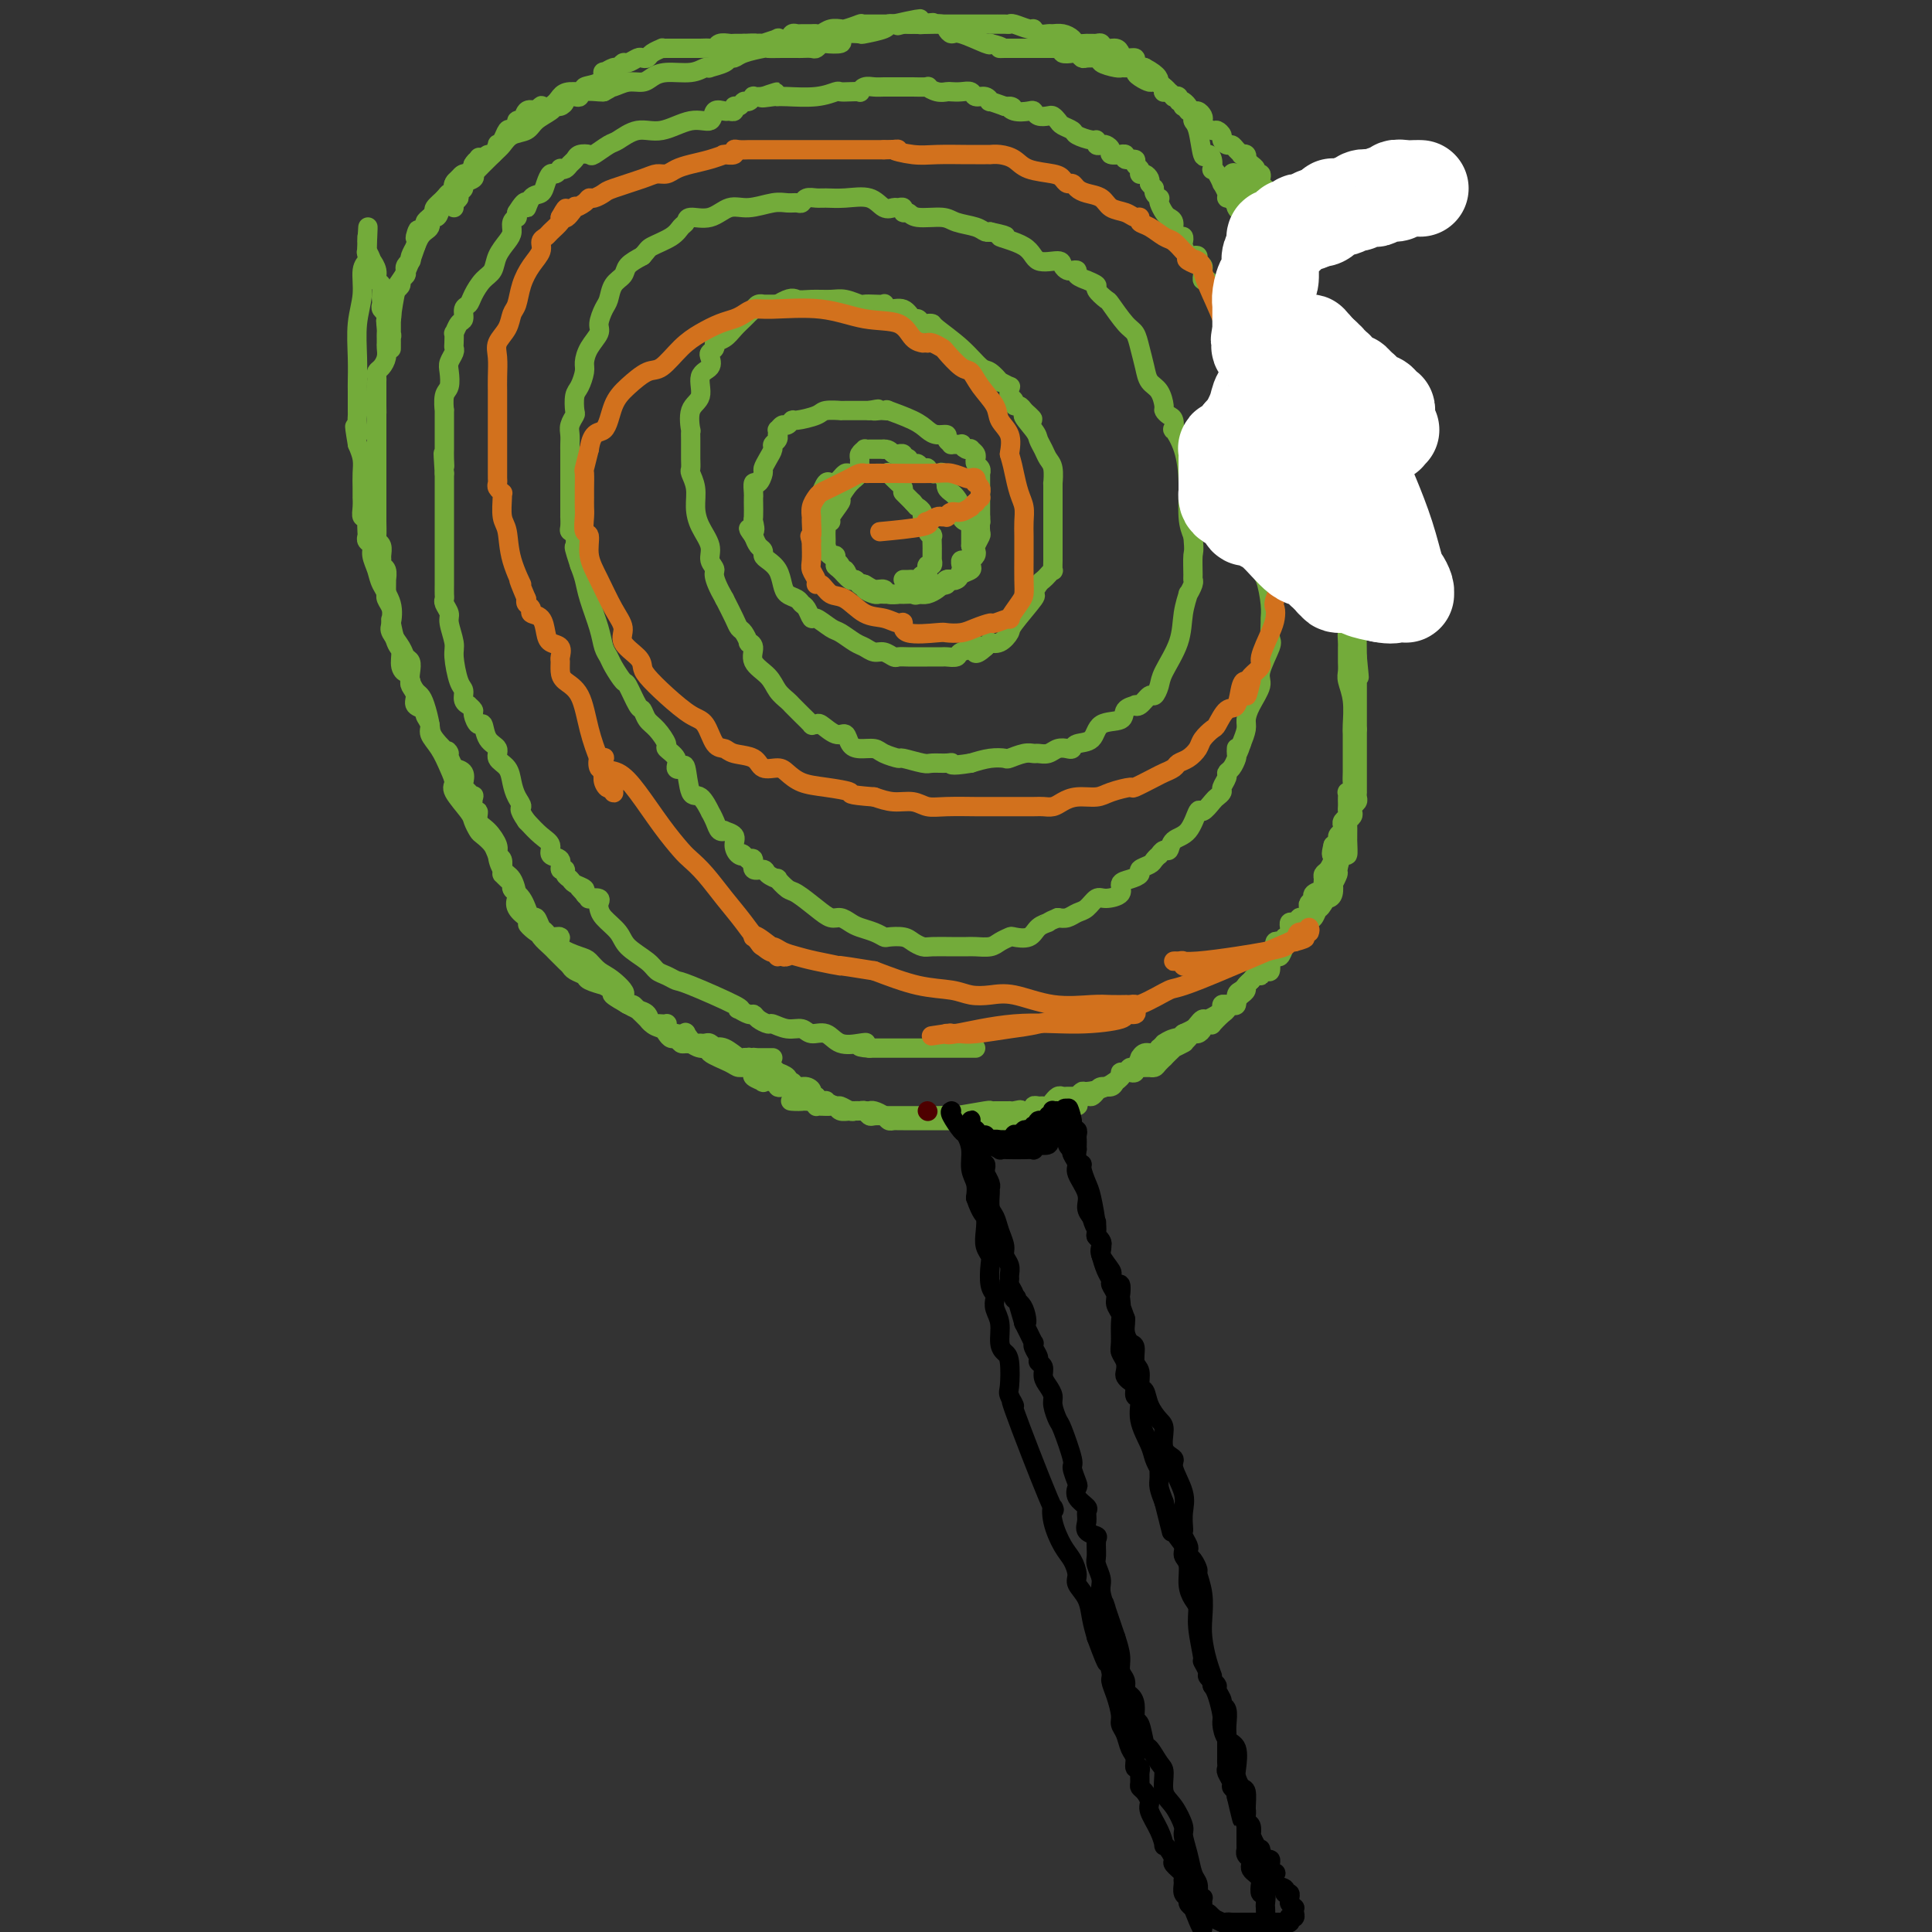 <svg viewBox='0 0 400 400' version='1.1' xmlns='http://www.w3.org/2000/svg' xmlns:xlink='http://www.w3.org/1999/xlink'><rect x="0" y="0" width="400" height="400" fill="#333333" stroke="none"/><g fill='none' stroke='#73AB3A' stroke-width='4' stroke-linecap='round' stroke-linejoin='round'><path d='M160,219c-0.293,-0.000 -0.585,-0.000 -1,0c-0.415,0.000 -0.951,0.000 -1,0c-0.049,-0.000 0.390,-0.001 0,0c-0.390,0.001 -1.608,0.002 -2,0c-0.392,-0.002 0.043,-0.008 0,0c-0.043,0.008 -0.566,0.030 -1,0c-0.434,-0.030 -0.781,-0.112 -1,0c-0.219,0.112 -0.310,0.419 -1,0c-0.690,-0.419 -1.977,-1.562 -3,-2c-1.023,-0.438 -1.781,-0.170 -2,0c-0.219,0.170 0.100,0.242 0,0c-0.100,-0.242 -0.621,-0.797 -1,-1c-0.379,-0.203 -0.617,-0.054 -1,0c-0.383,0.054 -0.911,0.015 -1,0c-0.089,-0.015 0.260,-0.004 0,0c-0.260,0.004 -1.130,0.002 -2,0'/><path d='M143,216c-2.563,-0.344 -0.470,0.297 0,0c0.470,-0.297 -0.683,-1.533 -1,-2c-0.317,-0.467 0.203,-0.163 0,0c-0.203,0.163 -1.129,0.187 -2,0c-0.871,-0.187 -1.686,-0.586 -2,-1c-0.314,-0.414 -0.125,-0.842 0,-1c0.125,-0.158 0.187,-0.046 0,0c-0.187,0.046 -0.624,0.027 -1,0c-0.376,-0.027 -0.692,-0.063 -1,0c-0.308,0.063 -0.607,0.224 -1,0c-0.393,-0.224 -0.879,-0.835 -1,-1c-0.121,-0.165 0.123,0.114 0,0c-0.123,-0.114 -0.611,-0.622 -1,-1c-0.389,-0.378 -0.677,-0.626 -1,-1c-0.323,-0.374 -0.680,-0.873 -1,-1c-0.320,-0.127 -0.602,0.120 -1,0c-0.398,-0.120 -0.913,-0.606 -1,-1c-0.087,-0.394 0.253,-0.697 0,-1c-0.253,-0.303 -1.099,-0.606 -2,-1c-0.901,-0.394 -1.856,-0.879 -2,-1c-0.144,-0.121 0.522,0.122 0,0c-0.522,-0.122 -2.233,-0.609 -3,-1c-0.767,-0.391 -0.591,-0.686 -1,-1c-0.409,-0.314 -1.404,-0.646 -2,-1c-0.596,-0.354 -0.794,-0.728 -1,-1c-0.206,-0.272 -0.420,-0.440 -1,-1c-0.580,-0.560 -1.527,-1.511 -2,-2c-0.473,-0.489 -0.474,-0.516 -1,-1c-0.526,-0.484 -1.579,-1.424 -2,-2c-0.421,-0.576 -0.211,-0.788 0,-1'/><path d='M112,193c-4.969,-3.446 -1.892,-0.562 -1,0c0.892,0.562 -0.401,-1.197 -1,-2c-0.599,-0.803 -0.504,-0.649 -1,-1c-0.496,-0.351 -1.582,-1.207 -2,-2c-0.418,-0.793 -0.167,-1.522 0,-2c0.167,-0.478 0.251,-0.706 0,-1c-0.251,-0.294 -0.838,-0.653 -1,-1c-0.162,-0.347 0.100,-0.683 0,-1c-0.100,-0.317 -0.562,-0.614 -1,-1c-0.438,-0.386 -0.853,-0.862 -1,-1c-0.147,-0.138 -0.027,0.063 0,0c0.027,-0.063 -0.038,-0.388 0,-1c0.038,-0.612 0.179,-1.511 0,-2c-0.179,-0.489 -0.679,-0.568 -1,-1c-0.321,-0.432 -0.465,-1.216 -1,-2c-0.535,-0.784 -1.461,-1.569 -2,-2c-0.539,-0.431 -0.690,-0.510 -1,-1c-0.310,-0.490 -0.779,-1.393 -1,-2c-0.221,-0.607 -0.194,-0.917 -1,-2c-0.806,-1.083 -2.444,-2.937 -3,-4c-0.556,-1.063 -0.029,-1.334 0,-2c0.029,-0.666 -0.442,-1.726 -1,-3c-0.558,-1.274 -1.205,-2.761 -2,-4c-0.795,-1.239 -1.737,-2.229 -2,-3c-0.263,-0.771 0.155,-1.323 0,-2c-0.155,-0.677 -0.882,-1.481 -1,-2c-0.118,-0.519 0.375,-0.755 0,-1c-0.375,-0.245 -1.616,-0.499 -2,-1c-0.384,-0.501 0.089,-1.250 0,-2c-0.089,-0.750 -0.740,-1.500 -1,-2c-0.260,-0.500 -0.130,-0.750 0,-1'/><path d='M85,141c-1.555,-3.995 -0.942,-2.482 -1,-2c-0.058,0.482 -0.786,-0.065 -1,-1c-0.214,-0.935 0.087,-2.256 0,-3c-0.087,-0.744 -0.563,-0.910 -1,-2c-0.437,-1.090 -0.835,-3.105 -1,-4c-0.165,-0.895 -0.097,-0.669 0,-1c0.097,-0.331 0.222,-1.220 0,-2c-0.222,-0.780 -0.791,-1.453 -1,-2c-0.209,-0.547 -0.056,-0.968 0,-1c0.056,-0.032 0.016,0.324 0,0c-0.016,-0.324 -0.008,-1.330 0,-2c0.008,-0.670 0.016,-1.006 0,-1c-0.016,0.006 -0.057,0.353 0,0c0.057,-0.353 0.212,-1.408 0,-2c-0.212,-0.592 -0.793,-0.723 -1,-1c-0.207,-0.277 -0.041,-0.702 0,-1c0.041,-0.298 -0.041,-0.469 0,-1c0.041,-0.531 0.207,-1.421 0,-2c-0.207,-0.579 -0.788,-0.845 -1,-1c-0.212,-0.155 -0.057,-0.199 0,-1c0.057,-0.801 0.015,-2.359 0,-3c-0.015,-0.641 -0.004,-0.363 0,-1c0.004,-0.637 0.001,-2.188 0,-4c-0.001,-1.812 -0.000,-3.886 0,-5c0.000,-1.114 0.000,-1.269 0,-2c-0.000,-0.731 -0.000,-2.040 0,-3c0.000,-0.960 0.000,-1.572 0,-2c-0.000,-0.428 -0.000,-0.671 0,-1c0.000,-0.329 0.000,-0.742 0,-1c-0.000,-0.258 -0.000,-0.359 0,-1c0.000,-0.641 0.000,-1.820 0,-3'/><path d='M78,85c-0.155,-4.919 -0.041,-1.216 0,0c0.041,1.216 0.011,-0.055 0,-1c-0.011,-0.945 -0.003,-1.562 0,-2c0.003,-0.438 -0.000,-0.695 0,-1c0.000,-0.305 0.003,-0.658 0,-1c-0.003,-0.342 -0.011,-0.672 0,-1c0.011,-0.328 0.041,-0.655 0,-1c-0.041,-0.345 -0.155,-0.708 0,-1c0.155,-0.292 0.577,-0.512 1,-1c0.423,-0.488 0.845,-1.244 1,-2c0.155,-0.756 0.042,-1.510 0,-2c-0.042,-0.490 -0.012,-0.714 0,-1c0.012,-0.286 0.007,-0.635 0,-1c-0.007,-0.365 -0.016,-0.746 0,-1c0.016,-0.254 0.057,-0.382 0,-1c-0.057,-0.618 -0.212,-1.728 0,-2c0.212,-0.272 0.792,0.292 1,0c0.208,-0.292 0.046,-1.440 0,-2c-0.046,-0.560 0.025,-0.531 0,-1c-0.025,-0.469 -0.147,-1.435 0,-2c0.147,-0.565 0.561,-0.729 1,-1c0.439,-0.271 0.901,-0.650 1,-1c0.099,-0.350 -0.166,-0.672 0,-1c0.166,-0.328 0.763,-0.662 1,-1c0.237,-0.338 0.115,-0.681 0,-1c-0.115,-0.319 -0.223,-0.615 0,-1c0.223,-0.385 0.778,-0.860 1,-1c0.222,-0.140 0.111,0.055 0,0c-0.111,-0.055 -0.222,-0.361 0,-1c0.222,-0.639 0.778,-1.611 1,-2c0.222,-0.389 0.111,-0.194 0,0'/><path d='M86,51c1.194,-5.665 0.179,-2.827 0,-2c-0.179,0.827 0.478,-0.356 1,-1c0.522,-0.644 0.909,-0.749 1,-1c0.091,-0.251 -0.112,-0.648 0,-1c0.112,-0.352 0.541,-0.659 1,-1c0.459,-0.341 0.950,-0.717 1,-1c0.050,-0.283 -0.341,-0.475 0,-1c0.341,-0.525 1.415,-1.383 2,-2c0.585,-0.617 0.680,-0.992 1,-1c0.320,-0.008 0.864,0.353 1,0c0.136,-0.353 -0.135,-1.418 0,-2c0.135,-0.582 0.676,-0.680 1,-1c0.324,-0.320 0.429,-0.860 1,-1c0.571,-0.140 1.606,0.121 2,0c0.394,-0.121 0.147,-0.625 0,-1c-0.147,-0.375 -0.194,-0.620 0,-1c0.194,-0.380 0.630,-0.894 1,-1c0.370,-0.106 0.673,0.196 1,0c0.327,-0.196 0.679,-0.892 1,-1c0.321,-0.108 0.611,0.370 1,0c0.389,-0.370 0.878,-1.588 1,-2c0.122,-0.412 -0.121,-0.017 0,0c0.121,0.017 0.606,-0.343 1,-1c0.394,-0.657 0.697,-1.610 1,-2c0.303,-0.390 0.605,-0.217 1,0c0.395,0.217 0.882,0.478 1,0c0.118,-0.478 -0.133,-1.695 0,-2c0.133,-0.305 0.651,0.303 1,0c0.349,-0.303 0.528,-1.515 1,-2c0.472,-0.485 1.236,-0.242 2,0'/><path d='M111,23c2.475,-2.288 0.164,-0.507 0,0c-0.164,0.507 1.820,-0.260 3,-1c1.180,-0.740 1.556,-1.454 2,-2c0.444,-0.546 0.957,-0.925 2,-1c1.043,-0.075 2.617,0.153 3,0c0.383,-0.153 -0.427,-0.686 0,-1c0.427,-0.314 2.089,-0.409 3,-1c0.911,-0.591 1.070,-1.679 1,-2c-0.070,-0.321 -0.371,0.125 0,0c0.371,-0.125 1.413,-0.822 2,-1c0.587,-0.178 0.721,0.162 1,0c0.279,-0.162 0.705,-0.827 1,-1c0.295,-0.173 0.459,0.147 1,0c0.541,-0.147 1.459,-0.761 2,-1c0.541,-0.239 0.705,-0.102 1,0c0.295,0.102 0.722,0.171 1,0c0.278,-0.171 0.407,-0.582 1,-1c0.593,-0.418 1.650,-0.844 2,-1c0.350,-0.156 -0.005,-0.042 0,0c0.005,0.042 0.371,0.011 1,0c0.629,-0.011 1.520,-0.003 2,0c0.480,0.003 0.549,0.002 1,0c0.451,-0.002 1.286,-0.004 2,0c0.714,0.004 1.308,0.015 2,0c0.692,-0.015 1.481,-0.057 2,0c0.519,0.057 0.769,0.211 1,0c0.231,-0.211 0.443,-0.789 1,-1c0.557,-0.211 1.459,-0.057 2,0c0.541,0.057 0.723,0.015 1,0c0.277,-0.015 0.651,-0.004 1,0c0.349,0.004 0.675,0.002 1,0'/><path d='M154,9c3.119,-0.156 2.417,-0.045 2,0c-0.417,0.045 -0.548,0.026 0,0c0.548,-0.026 1.775,-0.059 2,0c0.225,0.059 -0.554,0.208 0,0c0.554,-0.208 2.439,-0.774 3,-1c0.561,-0.226 -0.201,-0.113 0,0c0.201,0.113 1.367,0.227 2,0c0.633,-0.227 0.733,-0.793 1,-1c0.267,-0.207 0.701,-0.054 1,0c0.299,0.054 0.464,0.011 1,0c0.536,-0.011 1.444,0.011 2,0c0.556,-0.011 0.762,-0.056 1,0c0.238,0.056 0.509,0.212 1,0c0.491,-0.212 1.200,-0.793 2,-1c0.800,-0.207 1.689,-0.041 2,0c0.311,0.041 0.044,-0.041 0,0c-0.044,0.041 0.134,0.207 1,0c0.866,-0.207 2.421,-0.788 3,-1c0.579,-0.212 0.182,-0.057 0,0c-0.182,0.057 -0.151,0.015 0,0c0.151,-0.015 0.420,-0.004 1,0c0.580,0.004 1.470,0.001 2,0c0.530,-0.001 0.701,-0.000 1,0c0.299,0.000 0.725,0.000 1,0c0.275,-0.000 0.397,-0.000 1,0c0.603,0.000 1.685,0.000 2,0c0.315,-0.000 -0.137,-0.000 0,0c0.137,0.000 0.861,0.000 1,0c0.139,-0.000 -0.309,-0.000 0,0c0.309,0.000 1.374,0.000 2,0c0.626,-0.000 0.813,-0.000 1,0'/><path d='M190,5c5.775,-0.619 2.214,-0.166 1,0c-1.214,0.166 -0.079,0.044 1,0c1.079,-0.044 2.101,-0.012 3,0c0.899,0.012 1.673,0.003 2,0c0.327,-0.003 0.207,-0.001 1,0c0.793,0.001 2.501,0.000 3,0c0.499,-0.000 -0.210,-0.000 0,0c0.210,0.000 1.338,0.000 2,0c0.662,-0.000 0.858,-0.001 1,0c0.142,0.001 0.231,0.004 1,0c0.769,-0.004 2.220,-0.016 3,0c0.780,0.016 0.890,0.061 1,0c0.110,-0.061 0.218,-0.227 1,0c0.782,0.227 2.236,0.846 3,1c0.764,0.154 0.837,-0.155 1,0c0.163,0.155 0.415,0.776 1,1c0.585,0.224 1.504,0.050 2,0c0.496,-0.050 0.569,0.025 1,0c0.431,-0.025 1.218,-0.150 2,0c0.782,0.150 1.558,0.575 2,1c0.442,0.425 0.551,0.850 1,1c0.449,0.150 1.237,0.025 2,0c0.763,-0.025 1.500,0.048 2,0c0.500,-0.048 0.763,-0.219 1,0c0.237,0.219 0.450,0.828 1,1c0.550,0.172 1.438,-0.095 2,0c0.562,0.095 0.797,0.550 1,1c0.203,0.450 0.374,0.894 1,1c0.626,0.106 1.707,-0.125 2,0c0.293,0.125 -0.202,0.607 0,1c0.202,0.393 1.101,0.696 2,1'/><path d='M237,14c3.263,1.715 2.919,2.501 3,3c0.081,0.499 0.585,0.711 1,1c0.415,0.289 0.741,0.656 1,1c0.259,0.344 0.450,0.666 1,1c0.550,0.334 1.457,0.681 2,1c0.543,0.319 0.720,0.610 1,1c0.280,0.390 0.662,0.878 1,1c0.338,0.122 0.633,-0.121 1,0c0.367,0.121 0.805,0.606 1,1c0.195,0.394 0.147,0.697 0,1c-0.147,0.303 -0.394,0.606 0,1c0.394,0.394 1.429,0.880 2,1c0.571,0.120 0.678,-0.126 1,0c0.322,0.126 0.860,0.625 1,1c0.140,0.375 -0.116,0.626 0,1c0.116,0.374 0.604,0.871 1,1c0.396,0.129 0.698,-0.110 1,0c0.302,0.110 0.603,0.569 1,1c0.397,0.431 0.890,0.833 1,1c0.110,0.167 -0.164,0.100 0,0c0.164,-0.100 0.766,-0.234 1,0c0.234,0.234 0.100,0.837 0,1c-0.100,0.163 -0.167,-0.115 0,0c0.167,0.115 0.567,0.622 1,1c0.433,0.378 0.900,0.626 1,1c0.100,0.374 -0.166,0.874 0,1c0.166,0.126 0.766,-0.121 1,0c0.234,0.121 0.104,0.610 0,1c-0.104,0.390 -0.182,0.682 0,1c0.182,0.318 0.623,0.662 1,1c0.377,0.338 0.688,0.669 1,1'/><path d='M263,40c4.018,4.196 1.063,1.688 0,1c-1.063,-0.688 -0.233,0.446 0,1c0.233,0.554 -0.131,0.530 0,1c0.131,0.470 0.757,1.434 1,2c0.243,0.566 0.103,0.733 0,1c-0.103,0.267 -0.167,0.635 0,1c0.167,0.365 0.567,0.728 1,1c0.433,0.272 0.901,0.454 1,1c0.099,0.546 -0.169,1.456 0,2c0.169,0.544 0.777,0.722 1,1c0.223,0.278 0.062,0.656 0,1c-0.062,0.344 -0.026,0.654 0,1c0.026,0.346 0.043,0.728 0,1c-0.043,0.272 -0.147,0.433 0,1c0.147,0.567 0.546,1.538 1,2c0.454,0.462 0.963,0.413 1,1c0.037,0.587 -0.399,1.809 0,3c0.399,1.191 1.631,2.349 2,3c0.369,0.651 -0.125,0.794 0,2c0.125,1.206 0.870,3.476 1,5c0.130,1.524 -0.354,2.301 0,3c0.354,0.699 1.545,1.318 2,2c0.455,0.682 0.175,1.426 0,2c-0.175,0.574 -0.243,0.980 0,1c0.243,0.020 0.797,-0.344 1,0c0.203,0.344 0.054,1.397 0,2c-0.054,0.603 -0.012,0.755 0,1c0.012,0.245 -0.007,0.581 0,1c0.007,0.419 0.040,0.920 0,1c-0.040,0.080 -0.154,-0.263 0,0c0.154,0.263 0.577,1.131 1,2'/><path d='M276,87c2.011,7.386 0.539,2.350 0,1c-0.539,-1.350 -0.144,0.985 0,2c0.144,1.015 0.039,0.709 0,1c-0.039,0.291 -0.010,1.180 0,2c0.010,0.820 0.003,1.570 0,2c-0.003,0.430 -0.001,0.539 0,1c0.001,0.461 0.000,1.275 0,2c-0.000,0.725 -0.000,1.360 0,2c0.000,0.640 0.000,1.285 0,2c-0.000,0.715 -0.001,1.500 0,2c0.001,0.500 0.004,0.715 0,1c-0.004,0.285 -0.016,0.641 0,1c0.016,0.359 0.061,0.722 0,1c-0.061,0.278 -0.227,0.472 0,1c0.227,0.528 0.846,1.389 1,2c0.154,0.611 -0.156,0.972 0,1c0.156,0.028 0.778,-0.277 1,0c0.222,0.277 0.046,1.137 0,2c-0.046,0.863 0.040,1.728 0,2c-0.040,0.272 -0.207,-0.048 0,0c0.207,0.048 0.788,0.463 1,1c0.212,0.537 0.057,1.196 0,2c-0.057,0.804 -0.015,1.754 0,2c0.015,0.246 0.004,-0.211 0,0c-0.004,0.211 -0.001,1.089 0,2c0.001,0.911 0.000,1.854 0,2c-0.000,0.146 -0.000,-0.505 0,0c0.000,0.505 0.000,2.166 0,3c-0.000,0.834 -0.000,0.840 0,1c0.000,0.160 0.000,0.474 0,1c-0.000,0.526 -0.000,1.263 0,2'/><path d='M279,131c0.464,6.980 0.124,2.430 0,1c-0.124,-1.430 -0.033,0.260 0,1c0.033,0.740 0.009,0.530 0,1c-0.009,0.470 -0.003,1.619 0,2c0.003,0.381 0.005,-0.007 0,0c-0.005,0.007 -0.015,0.408 0,1c0.015,0.592 0.057,1.376 0,2c-0.057,0.624 -0.211,1.089 0,2c0.211,0.911 0.789,2.270 1,4c0.211,1.730 0.057,3.832 0,5c-0.057,1.168 -0.015,1.401 0,2c0.015,0.599 0.004,1.565 0,3c-0.004,1.435 -0.000,3.340 0,4c0.000,0.660 -0.004,0.076 0,0c0.004,-0.076 0.015,0.357 0,1c-0.015,0.643 -0.057,1.496 0,2c0.057,0.504 0.211,0.660 0,1c-0.211,0.340 -0.789,0.865 -1,1c-0.211,0.135 -0.057,-0.118 0,0c0.057,0.118 0.016,0.609 0,1c-0.016,0.391 -0.008,0.682 0,1c0.008,0.318 0.016,0.663 0,1c-0.016,0.337 -0.056,0.668 0,1c0.056,0.332 0.207,0.666 0,1c-0.207,0.334 -0.773,0.667 -1,1c-0.227,0.333 -0.116,0.667 0,1c0.116,0.333 0.237,0.667 0,1c-0.237,0.333 -0.833,0.667 -1,1c-0.167,0.333 0.095,0.667 0,1c-0.095,0.333 -0.548,0.667 -1,1'/><path d='M276,175c-0.631,2.433 -0.207,2.014 0,2c0.207,-0.014 0.199,0.377 0,1c-0.199,0.623 -0.587,1.476 -1,2c-0.413,0.524 -0.850,0.717 -1,1c-0.150,0.283 -0.012,0.654 0,1c0.012,0.346 -0.102,0.667 0,1c0.102,0.333 0.421,0.677 0,1c-0.421,0.323 -1.581,0.626 -2,1c-0.419,0.374 -0.099,0.820 0,1c0.099,0.180 -0.025,0.094 0,0c0.025,-0.094 0.199,-0.197 0,0c-0.199,0.197 -0.770,0.694 -1,1c-0.230,0.306 -0.118,0.421 0,1c0.118,0.579 0.243,1.623 0,2c-0.243,0.377 -0.852,0.087 -1,0c-0.148,-0.087 0.167,0.028 0,0c-0.167,-0.028 -0.815,-0.201 -1,0c-0.185,0.201 0.094,0.776 0,1c-0.094,0.224 -0.561,0.097 -1,0c-0.439,-0.097 -0.849,-0.166 -1,0c-0.151,0.166 -0.045,0.565 0,1c0.045,0.435 0.027,0.905 0,1c-0.027,0.095 -0.062,-0.184 0,0c0.062,0.184 0.223,0.833 0,1c-0.223,0.167 -0.830,-0.147 -1,0c-0.170,0.147 0.098,0.757 0,1c-0.098,0.243 -0.562,0.120 -1,0c-0.438,-0.120 -0.849,-0.238 -1,0c-0.151,0.238 -0.041,0.833 0,1c0.041,0.167 0.012,-0.095 0,0c-0.012,0.095 -0.006,0.548 0,1'/><path d='M264,197c-1.312,1.328 -1.091,1.147 -1,1c0.091,-0.147 0.053,-0.260 0,0c-0.053,0.260 -0.122,0.892 0,1c0.122,0.108 0.437,-0.308 0,0c-0.437,0.308 -1.624,1.339 -2,2c-0.376,0.661 0.058,0.951 0,1c-0.058,0.049 -0.607,-0.141 -1,0c-0.393,0.141 -0.630,0.615 -1,1c-0.370,0.385 -0.872,0.682 -1,1c-0.128,0.318 0.120,0.659 0,1c-0.120,0.341 -0.606,0.683 -1,1c-0.394,0.317 -0.696,0.608 -1,1c-0.304,0.392 -0.611,0.883 -1,1c-0.389,0.117 -0.860,-0.140 -1,0c-0.140,0.140 0.051,0.679 0,1c-0.051,0.321 -0.343,0.425 -1,1c-0.657,0.575 -1.678,1.621 -2,2c-0.322,0.379 0.054,0.091 0,0c-0.054,-0.091 -0.539,0.013 -1,0c-0.461,-0.013 -0.897,-0.144 -1,0c-0.103,0.144 0.126,0.564 0,1c-0.126,0.436 -0.609,0.888 -1,1c-0.391,0.112 -0.691,-0.115 -1,0c-0.309,0.115 -0.626,0.571 -1,1c-0.374,0.429 -0.803,0.832 -1,1c-0.197,0.168 -0.161,0.100 0,0c0.161,-0.100 0.446,-0.234 0,0c-0.446,0.234 -1.625,0.836 -2,1c-0.375,0.164 0.053,-0.110 0,0c-0.053,0.110 -0.587,0.603 -1,1c-0.413,0.397 -0.707,0.699 -1,1'/><path d='M241,219c-3.509,3.359 -0.782,0.756 0,0c0.782,-0.756 -0.382,0.333 -1,1c-0.618,0.667 -0.690,0.911 -1,1c-0.310,0.089 -0.858,0.023 -1,0c-0.142,-0.023 0.120,-0.002 0,0c-0.120,0.002 -0.624,-0.013 -1,0c-0.376,0.013 -0.625,0.055 -1,0c-0.375,-0.055 -0.875,-0.207 -1,0c-0.125,0.207 0.126,0.772 0,1c-0.126,0.228 -0.630,0.120 -1,0c-0.370,-0.120 -0.607,-0.252 -1,0c-0.393,0.252 -0.941,0.890 -1,1c-0.059,0.110 0.373,-0.306 0,0c-0.373,0.306 -1.549,1.336 -3,2c-1.451,0.664 -3.176,0.963 -4,1c-0.824,0.037 -0.745,-0.186 -1,0c-0.255,0.186 -0.842,0.782 -1,1c-0.158,0.218 0.113,0.057 0,0c-0.113,-0.057 -0.609,-0.011 -1,0c-0.391,0.011 -0.678,-0.012 -1,0c-0.322,0.012 -0.678,0.060 -1,0c-0.322,-0.060 -0.611,-0.226 -1,0c-0.389,0.226 -0.877,0.846 -1,1c-0.123,0.154 0.120,-0.156 0,0c-0.120,0.156 -0.605,0.778 -1,1c-0.395,0.222 -0.702,0.046 -1,0c-0.298,-0.046 -0.588,0.040 -1,0c-0.412,-0.040 -0.945,-0.207 -1,0c-0.055,0.207 0.370,0.786 0,1c-0.370,0.214 -1.534,0.061 -2,0c-0.466,-0.061 -0.233,-0.031 0,0'/><path d='M212,230c-4.669,1.702 -1.843,0.456 -1,0c0.843,-0.456 -0.299,-0.122 -1,0c-0.701,0.122 -0.961,0.033 -1,0c-0.039,-0.033 0.143,-0.008 0,0c-0.143,0.008 -0.611,0.001 -1,0c-0.389,-0.001 -0.700,0.003 -1,0c-0.300,-0.003 -0.590,-0.015 -1,0c-0.410,0.015 -0.939,0.057 -1,0c-0.061,-0.057 0.344,-0.211 -1,0c-1.344,0.211 -4.439,0.789 -6,1c-1.561,0.211 -1.587,0.057 -2,0c-0.413,-0.057 -1.214,-0.015 -2,0c-0.786,0.015 -1.557,0.004 -2,0c-0.443,-0.004 -0.556,-0.001 -1,0c-0.444,0.001 -1.217,0.000 -2,0c-0.783,-0.000 -1.576,-0.000 -2,0c-0.424,0.000 -0.481,0.001 -1,0c-0.519,-0.001 -1.501,-0.004 -2,0c-0.499,0.004 -0.514,0.015 -1,0c-0.486,-0.015 -1.442,-0.057 -2,0c-0.558,0.057 -0.716,0.212 -1,0c-0.284,-0.212 -0.692,-0.793 -1,-1c-0.308,-0.207 -0.515,-0.041 -1,0c-0.485,0.041 -1.247,-0.041 -2,0c-0.753,0.041 -1.498,0.207 -2,0c-0.502,-0.207 -0.761,-0.787 -1,-1c-0.239,-0.213 -0.459,-0.060 -1,0c-0.541,0.060 -1.403,0.026 -2,0c-0.597,-0.026 -0.930,-0.046 -1,0c-0.070,0.046 0.123,0.156 0,0c-0.123,-0.156 -0.561,-0.578 -1,-1'/><path d='M168,228c-7.277,-0.251 -3.468,0.121 -2,0c1.468,-0.121 0.597,-0.737 0,-1c-0.597,-0.263 -0.920,-0.175 -1,0c-0.080,0.175 0.082,0.435 0,0c-0.082,-0.435 -0.408,-1.567 -1,-2c-0.592,-0.433 -1.449,-0.168 -2,0c-0.551,0.168 -0.796,0.238 -1,0c-0.204,-0.238 -0.366,-0.784 -1,-1c-0.634,-0.216 -1.741,-0.100 -2,0c-0.259,0.100 0.330,0.185 0,0c-0.330,-0.185 -1.580,-0.640 -2,-1c-0.420,-0.360 -0.009,-0.625 0,-1c0.009,-0.375 -0.385,-0.861 -1,-1c-0.615,-0.139 -1.452,0.069 -2,0c-0.548,-0.069 -0.806,-0.415 -2,-1c-1.194,-0.585 -3.325,-1.411 -4,-2c-0.675,-0.589 0.107,-0.942 0,-1c-0.107,-0.058 -1.104,0.180 -2,0c-0.896,-0.180 -1.693,-0.779 -2,-1c-0.307,-0.221 -0.124,-0.063 0,0c0.124,0.063 0.188,0.032 0,0c-0.188,-0.032 -0.628,-0.064 -1,0c-0.372,0.064 -0.676,0.224 -1,0c-0.324,-0.224 -0.668,-0.833 -1,-1c-0.332,-0.167 -0.651,0.106 -1,0c-0.349,-0.106 -0.726,-0.592 -1,-1c-0.274,-0.408 -0.444,-0.739 -1,-1c-0.556,-0.261 -1.500,-0.451 -2,-1c-0.500,-0.549 -0.558,-1.455 -1,-2c-0.442,-0.545 -1.269,-0.727 -2,-1c-0.731,-0.273 -1.365,-0.636 -2,-1'/><path d='M130,208c-6.025,-3.389 -2.087,-1.863 -1,-2c1.087,-0.137 -0.677,-1.937 -2,-3c-1.323,-1.063 -2.205,-1.389 -3,-2c-0.795,-0.611 -1.502,-1.508 -2,-2c-0.498,-0.492 -0.788,-0.580 -2,-1c-1.212,-0.420 -3.347,-1.172 -4,-2c-0.653,-0.828 0.176,-1.732 0,-2c-0.176,-0.268 -1.357,0.102 -2,0c-0.643,-0.102 -0.750,-0.674 -1,-1c-0.250,-0.326 -0.644,-0.405 -1,-1c-0.356,-0.595 -0.674,-1.705 -1,-2c-0.326,-0.295 -0.661,0.225 -1,0c-0.339,-0.225 -0.681,-1.195 -1,-2c-0.319,-0.805 -0.614,-1.446 -1,-2c-0.386,-0.554 -0.864,-1.020 -1,-1c-0.136,0.020 0.070,0.526 0,0c-0.070,-0.526 -0.417,-2.084 -1,-3c-0.583,-0.916 -1.404,-1.189 -2,-2c-0.596,-0.811 -0.968,-2.159 -1,-3c-0.032,-0.841 0.275,-1.175 0,-2c-0.275,-0.825 -1.132,-2.142 -2,-3c-0.868,-0.858 -1.749,-1.259 -2,-2c-0.251,-0.741 0.126,-1.823 0,-2c-0.126,-0.177 -0.755,0.552 -1,0c-0.245,-0.552 -0.104,-2.385 0,-3c0.104,-0.615 0.173,-0.014 0,0c-0.173,0.014 -0.588,-0.560 -1,-1c-0.412,-0.440 -0.822,-0.747 -1,-1c-0.178,-0.253 -0.125,-0.453 0,-1c0.125,-0.547 0.321,-1.442 0,-2c-0.321,-0.558 -1.161,-0.779 -2,-1'/><path d='M94,159c-2.532,-5.327 -0.864,-3.143 -1,-3c-0.136,0.143 -2.078,-1.754 -3,-3c-0.922,-1.246 -0.825,-1.843 -1,-3c-0.175,-1.157 -0.621,-2.876 -1,-4c-0.379,-1.124 -0.689,-1.653 -1,-2c-0.311,-0.347 -0.623,-0.512 -1,-1c-0.377,-0.488 -0.821,-1.298 -1,-2c-0.179,-0.702 -0.094,-1.294 0,-2c0.094,-0.706 0.196,-1.524 0,-2c-0.196,-0.476 -0.692,-0.608 -1,-1c-0.308,-0.392 -0.429,-1.042 -1,-2c-0.571,-0.958 -1.592,-2.223 -2,-3c-0.408,-0.777 -0.205,-1.065 0,-2c0.205,-0.935 0.410,-2.516 0,-4c-0.410,-1.484 -1.434,-2.870 -2,-4c-0.566,-1.130 -0.673,-2.005 -1,-3c-0.327,-0.995 -0.872,-2.111 -1,-3c-0.128,-0.889 0.162,-1.551 0,-2c-0.162,-0.449 -0.774,-0.685 -1,-1c-0.226,-0.315 -0.064,-0.710 0,-1c0.064,-0.290 0.031,-0.475 0,-1c-0.031,-0.525 -0.061,-1.388 0,-2c0.061,-0.612 0.212,-0.972 0,-1c-0.212,-0.028 -0.789,0.274 -1,0c-0.211,-0.274 -0.057,-1.126 0,-2c0.057,-0.874 0.016,-1.770 0,-2c-0.016,-0.230 -0.007,0.206 0,0c0.007,-0.206 0.012,-1.055 0,-2c-0.012,-0.945 -0.042,-1.985 0,-3c0.042,-1.015 0.155,-2.004 0,-3c-0.155,-0.996 -0.577,-1.998 -1,-3'/><path d='M74,92c-1.083,-6.397 -0.290,-2.891 0,-2c0.290,0.891 0.078,-0.833 0,-2c-0.078,-1.167 -0.021,-1.776 0,-2c0.021,-0.224 0.004,-0.064 0,-1c-0.004,-0.936 0.003,-2.969 0,-4c-0.003,-1.031 -0.016,-1.060 0,-2c0.016,-0.940 0.061,-2.791 0,-5c-0.061,-2.209 -0.226,-4.777 0,-7c0.226,-2.223 0.845,-4.101 1,-6c0.155,-1.899 -0.155,-3.818 0,-5c0.155,-1.182 0.774,-1.626 1,-2c0.226,-0.374 0.061,-0.679 0,-1c-0.061,-0.321 -0.016,-0.658 0,-1c0.016,-0.342 0.004,-0.690 0,-1c-0.004,-0.310 -0.001,-0.584 0,-1c0.001,-0.416 0.000,-0.976 0,-1c-0.000,-0.024 -0.000,0.488 0,1'/><path d='M76,50c0.327,-6.297 0.144,-1.041 0,1c-0.144,2.041 -0.250,0.865 0,1c0.250,0.135 0.855,1.579 1,2c0.145,0.421 -0.171,-0.182 0,0c0.171,0.182 0.830,1.148 1,2c0.170,0.852 -0.150,1.590 0,2c0.150,0.410 0.771,0.491 1,1c0.229,0.509 0.065,1.446 0,2c-0.065,0.554 -0.031,0.726 0,1c0.031,0.274 0.060,0.650 0,1c-0.060,0.350 -0.208,0.675 0,1c0.208,0.325 0.774,0.650 1,1c0.226,0.350 0.113,0.725 0,1c-0.113,0.275 -0.226,0.451 0,1c0.226,0.549 0.793,1.471 1,2c0.207,0.529 0.056,0.665 0,1c-0.056,0.335 -0.015,0.870 0,1c0.015,0.130 0.004,-0.146 0,0c-0.004,0.146 -0.001,0.713 0,1c0.001,0.287 0.000,0.295 0,0c-0.000,-0.295 -0.000,-0.891 0,-1c0.000,-0.109 0.000,0.270 0,0c-0.000,-0.270 -0.000,-1.188 0,-2c0.000,-0.812 0.000,-1.518 0,-2c-0.000,-0.482 -0.000,-0.741 0,-1'/><path d='M81,66c0.192,-1.901 0.672,-4.655 1,-6c0.328,-1.345 0.504,-1.282 1,-2c0.496,-0.718 1.313,-2.217 2,-4c0.687,-1.783 1.245,-3.852 2,-5c0.755,-1.148 1.708,-1.377 2,-2c0.292,-0.623 -0.077,-1.639 0,-2c0.077,-0.361 0.599,-0.065 1,0c0.401,0.065 0.680,-0.099 1,-1c0.320,-0.901 0.681,-2.537 1,-3c0.319,-0.463 0.595,0.247 1,0c0.405,-0.247 0.939,-1.450 1,-2c0.061,-0.550 -0.352,-0.446 0,-1c0.352,-0.554 1.468,-1.766 2,-2c0.532,-0.234 0.478,0.511 1,0c0.522,-0.511 1.618,-2.278 2,-3c0.382,-0.722 0.049,-0.401 0,0c-0.049,0.401 0.185,0.881 0,1c-0.185,0.119 -0.789,-0.123 -1,0c-0.211,0.123 -0.027,0.610 0,1c0.027,0.390 -0.102,0.682 0,1c0.102,0.318 0.433,0.663 0,1c-0.433,0.337 -1.632,0.668 -2,1c-0.368,0.332 0.093,0.666 0,1c-0.093,0.334 -0.741,0.667 -1,1c-0.259,0.333 -0.130,0.667 0,1'/><path d='M95,41c-0.845,1.249 -0.959,0.370 -1,0c-0.041,-0.370 -0.011,-0.233 0,0c0.011,0.233 0.003,0.560 0,1c-0.003,0.440 -0.003,0.991 0,1c0.003,0.009 0.007,-0.526 0,-1c-0.007,-0.474 -0.026,-0.887 0,-1c0.026,-0.113 0.097,0.075 0,0c-0.097,-0.075 -0.363,-0.414 0,-1c0.363,-0.586 1.356,-1.418 2,-2c0.644,-0.582 0.939,-0.915 2,-2c1.061,-1.085 2.888,-2.924 4,-4c1.112,-1.076 1.510,-1.391 2,-2c0.490,-0.609 1.073,-1.512 2,-2c0.927,-0.488 2.198,-0.561 3,-1c0.802,-0.439 1.133,-1.245 2,-2c0.867,-0.755 2.269,-1.460 3,-2c0.731,-0.540 0.791,-0.916 1,-1c0.209,-0.084 0.567,0.122 1,0c0.433,-0.122 0.940,-0.572 1,-1c0.060,-0.428 -0.327,-0.833 0,-1c0.327,-0.167 1.369,-0.097 2,0c0.631,0.097 0.849,0.222 1,0c0.151,-0.222 0.233,-0.791 1,-1c0.767,-0.209 2.219,-0.060 3,0c0.781,0.060 0.890,0.030 1,0'/><path d='M125,19c3.143,-1.636 1.499,-1.226 1,-1c-0.499,0.226 0.146,0.267 1,0c0.854,-0.267 1.915,-0.841 3,-1c1.085,-0.159 2.192,0.097 3,0c0.808,-0.097 1.317,-0.548 2,-1c0.683,-0.452 1.539,-0.905 3,-1c1.461,-0.095 3.526,0.168 5,0c1.474,-0.168 2.356,-0.767 3,-1c0.644,-0.233 1.051,-0.100 1,0c-0.051,0.100 -0.560,0.168 0,0c0.560,-0.168 2.189,-0.571 3,-1c0.811,-0.429 0.803,-0.886 1,-1c0.197,-0.114 0.597,0.113 1,0c0.403,-0.113 0.809,-0.566 2,-1c1.191,-0.434 3.169,-0.848 4,-1c0.831,-0.152 0.517,-0.041 1,0c0.483,0.041 1.764,0.012 3,0c1.236,-0.012 2.426,-0.007 3,0c0.574,0.007 0.533,0.016 1,0c0.467,-0.016 1.443,-0.056 2,0c0.557,0.056 0.695,0.208 1,0c0.305,-0.208 0.776,-0.778 1,-1c0.224,-0.222 0.201,-0.098 1,0c0.799,0.098 2.421,0.171 3,0c0.579,-0.171 0.117,-0.584 0,-1c-0.117,-0.416 0.112,-0.833 1,-1c0.888,-0.167 2.437,-0.083 3,0c0.563,0.083 0.141,0.167 1,0c0.859,-0.167 3.001,-0.583 4,-1c0.999,-0.417 0.857,-0.833 1,-1c0.143,-0.167 0.572,-0.083 1,0'/><path d='M185,5c9.747,-2.166 4.113,-0.580 2,0c-2.113,0.580 -0.707,0.155 0,0c0.707,-0.155 0.715,-0.042 1,0c0.285,0.042 0.847,0.011 1,0c0.153,-0.011 -0.102,-0.003 0,0c0.102,0.003 0.560,0.000 1,0c0.440,-0.000 0.863,0.003 1,0c0.137,-0.003 -0.013,-0.010 0,0c0.013,0.010 0.188,0.039 1,0c0.812,-0.039 2.260,-0.147 3,0c0.740,0.147 0.773,0.548 1,1c0.227,0.452 0.648,0.956 1,1c0.352,0.044 0.633,-0.373 2,0c1.367,0.373 3.819,1.535 5,2c1.181,0.465 1.090,0.232 1,0'/><path d='M205,9c3.503,0.845 2.262,0.959 2,1c-0.262,0.041 0.455,0.011 1,0c0.545,-0.011 0.918,-0.003 1,0c0.082,0.003 -0.128,0.001 0,0c0.128,-0.001 0.595,-0.000 1,0c0.405,0.000 0.749,0.000 1,0c0.251,-0.000 0.409,-0.000 1,0c0.591,0.000 1.616,-0.000 2,0c0.384,0.000 0.126,0.000 0,0c-0.126,-0.000 -0.122,-0.000 0,0c0.122,0.000 0.361,0.000 1,0c0.639,-0.000 1.678,-0.001 2,0c0.322,0.001 -0.073,0.004 0,0c0.073,-0.004 0.615,-0.015 1,0c0.385,0.015 0.614,0.056 1,0c0.386,-0.056 0.930,-0.207 1,0c0.070,0.207 -0.333,0.774 0,1c0.333,0.226 1.404,0.113 2,0c0.596,-0.113 0.719,-0.226 1,0c0.281,0.226 0.721,0.792 1,1c0.279,0.208 0.398,0.059 1,0c0.602,-0.059 1.688,-0.026 2,0c0.312,0.026 -0.151,0.045 0,0c0.151,-0.045 0.914,-0.156 1,0c0.086,0.156 -0.506,0.578 0,1c0.506,0.422 2.110,0.844 3,1c0.890,0.156 1.064,0.044 1,0c-0.064,-0.044 -0.368,-0.022 0,0c0.368,0.022 1.407,0.044 2,0c0.593,-0.044 0.741,-0.156 1,0c0.259,0.156 0.630,0.578 1,1'/><path d='M236,15c4.826,0.885 1.392,0.096 0,0c-1.392,-0.096 -0.741,0.500 0,1c0.741,0.500 1.571,0.905 2,1c0.429,0.095 0.457,-0.119 1,0c0.543,0.119 1.599,0.572 2,1c0.401,0.428 0.145,0.833 0,1c-0.145,0.167 -0.178,0.096 0,0c0.178,-0.096 0.569,-0.218 1,0c0.431,0.218 0.904,0.775 1,1c0.096,0.225 -0.184,0.117 0,0c0.184,-0.117 0.833,-0.243 1,0c0.167,0.243 -0.147,0.854 0,1c0.147,0.146 0.756,-0.172 1,0c0.244,0.172 0.122,0.834 0,1c-0.122,0.166 -0.244,-0.163 0,0c0.244,0.163 0.853,0.817 1,1c0.147,0.183 -0.168,-0.104 0,0c0.168,0.104 0.818,0.598 1,1c0.182,0.402 -0.105,0.712 0,1c0.105,0.288 0.603,0.554 1,2c0.397,1.446 0.694,4.072 1,5c0.306,0.928 0.621,0.159 1,0c0.379,-0.159 0.824,0.291 1,1c0.176,0.709 0.085,1.677 0,2c-0.085,0.323 -0.162,0.002 0,0c0.162,-0.002 0.565,0.315 1,1c0.435,0.685 0.904,1.739 1,2c0.096,0.261 -0.180,-0.270 0,0c0.180,0.270 0.818,1.342 1,2c0.182,0.658 -0.091,0.902 0,1c0.091,0.098 0.545,0.049 1,0'/><path d='M255,41c1.476,2.808 1.166,1.326 1,1c-0.166,-0.326 -0.188,0.502 0,1c0.188,0.498 0.587,0.667 1,1c0.413,0.333 0.840,0.831 1,1c0.160,0.169 0.053,0.008 0,0c-0.053,-0.008 -0.053,0.138 0,0c0.053,-0.138 0.158,-0.561 0,-1c-0.158,-0.439 -0.578,-0.894 -1,-1c-0.422,-0.106 -0.845,0.136 -1,0c-0.155,-0.136 -0.042,-0.652 0,-1c0.042,-0.348 0.012,-0.528 0,-1c-0.012,-0.472 -0.006,-1.236 0,-2'/><path d='M256,39c-0.094,-0.955 0.170,-0.844 0,-1c-0.170,-0.156 -0.776,-0.580 -1,-1c-0.224,-0.420 -0.067,-0.837 0,-1c0.067,-0.163 0.042,-0.074 0,0c-0.042,0.074 -0.102,0.133 0,0c0.102,-0.133 0.367,-0.457 1,0c0.633,0.457 1.634,1.695 2,2c0.366,0.305 0.098,-0.325 0,0c-0.098,0.325 -0.026,1.603 0,2c0.026,0.397 0.007,-0.087 0,0c-0.007,0.087 -0.003,0.744 0,1c0.003,0.256 0.005,0.110 0,0c-0.005,-0.110 -0.015,-0.183 0,0c0.015,0.183 0.056,0.624 0,1c-0.056,0.376 -0.208,0.689 0,1c0.208,0.311 0.778,0.621 1,1c0.222,0.379 0.098,0.826 0,1c-0.098,0.174 -0.170,0.074 0,0c0.170,-0.074 0.582,-0.123 1,0c0.418,0.123 0.843,0.418 1,1c0.157,0.582 0.045,1.452 0,2c-0.045,0.548 -0.022,0.774 0,1'/><path d='M261,49c1.171,1.843 1.097,-0.049 1,0c-0.097,0.049 -0.218,2.041 0,3c0.218,0.959 0.774,0.886 1,1c0.226,0.114 0.121,0.416 0,1c-0.121,0.584 -0.258,1.451 0,2c0.258,0.549 0.910,0.781 1,1c0.090,0.219 -0.382,0.426 0,1c0.382,0.574 1.617,1.514 2,2c0.383,0.486 -0.086,0.516 0,1c0.086,0.484 0.727,1.420 1,2c0.273,0.580 0.177,0.804 0,1c-0.177,0.196 -0.437,0.363 0,1c0.437,0.637 1.570,1.743 2,2c0.430,0.257 0.157,-0.335 0,0c-0.157,0.335 -0.200,1.596 0,2c0.200,0.404 0.641,-0.048 1,0c0.359,0.048 0.635,0.598 1,1c0.365,0.402 0.820,0.656 1,1c0.180,0.344 0.086,0.778 0,1c-0.086,0.222 -0.162,0.230 0,1c0.162,0.770 0.564,2.300 1,3c0.436,0.700 0.905,0.569 1,1c0.095,0.431 -0.185,1.425 0,2c0.185,0.575 0.834,0.731 1,1c0.166,0.269 -0.152,0.650 0,1c0.152,0.350 0.773,0.667 1,1c0.227,0.333 0.061,0.680 0,1c-0.061,0.320 -0.016,0.611 0,1c0.016,0.389 0.004,0.874 0,1c-0.004,0.126 -0.001,-0.107 0,0c0.001,0.107 0.001,0.553 0,1'/><path d='M276,86c2.316,5.816 0.606,1.858 0,1c-0.606,-0.858 -0.107,1.386 0,2c0.107,0.614 -0.178,-0.403 0,0c0.178,0.403 0.818,2.224 1,3c0.182,0.776 -0.095,0.505 0,1c0.095,0.495 0.561,1.756 1,2c0.439,0.244 0.850,-0.530 1,0c0.150,0.530 0.039,2.365 0,3c-0.039,0.635 -0.007,0.072 0,0c0.007,-0.072 -0.012,0.347 0,1c0.012,0.653 0.056,1.541 0,2c-0.056,0.459 -0.211,0.489 0,1c0.211,0.511 0.789,1.504 1,2c0.211,0.496 0.057,0.496 0,1c-0.057,0.504 -0.015,1.511 0,2c0.015,0.489 0.004,0.460 0,1c-0.004,0.540 -0.001,1.649 0,2c0.001,0.351 0.000,-0.056 0,0c-0.000,0.056 -0.000,0.575 0,1c0.000,0.425 0.000,0.757 0,1c-0.000,0.243 0.000,0.396 0,1c-0.000,0.604 -0.000,1.658 0,2c0.000,0.342 0.000,-0.029 0,0c-0.000,0.029 -0.001,0.457 0,1c0.001,0.543 0.004,1.201 0,2c-0.004,0.799 -0.015,1.737 0,2c0.015,0.263 0.057,-0.151 0,0c-0.057,0.151 -0.211,0.865 0,2c0.211,1.135 0.788,2.690 1,4c0.212,1.310 0.061,2.374 0,4c-0.061,1.626 -0.030,3.813 0,6'/><path d='M281,136c0.774,7.869 0.207,2.541 0,1c-0.207,-1.541 -0.056,0.704 0,2c0.056,1.296 0.015,1.644 0,2c-0.015,0.356 -0.004,0.721 0,1c0.004,0.279 0.001,0.471 0,1c-0.001,0.529 -0.000,1.395 0,2c0.000,0.605 0.000,0.950 0,1c-0.000,0.050 -0.000,-0.194 0,0c0.000,0.194 0.000,0.825 0,1c-0.000,0.175 -0.000,-0.108 0,0c0.000,0.108 0.000,0.606 0,1c-0.000,0.394 -0.000,0.683 0,1c0.000,0.317 0.000,0.662 0,1c-0.000,0.338 -0.000,0.669 0,1'/><path d='M281,151c-0.000,2.726 -0.000,2.040 0,2c0.000,-0.040 0.000,0.566 0,1c-0.000,0.434 -0.000,0.694 0,1c0.000,0.306 0.000,0.656 0,1c-0.000,0.344 -0.000,0.683 0,1c0.000,0.317 0.000,0.612 0,1c-0.000,0.388 -0.000,0.868 0,1c0.000,0.132 0.000,-0.085 0,0c-0.000,0.085 -0.000,0.471 0,1c0.000,0.529 0.001,1.203 0,2c-0.001,0.797 -0.004,1.719 0,2c0.004,0.281 0.015,-0.079 0,0c-0.015,0.079 -0.056,0.599 0,1c0.056,0.401 0.207,0.685 0,1c-0.207,0.315 -0.773,0.660 -1,1c-0.227,0.340 -0.113,0.673 0,1c0.113,0.327 0.227,0.646 0,1c-0.227,0.354 -0.796,0.743 -1,1c-0.204,0.257 -0.045,0.381 0,1c0.045,0.619 -0.025,1.733 0,3c0.025,1.267 0.147,2.687 0,3c-0.147,0.313 -0.561,-0.482 -1,0c-0.439,0.482 -0.901,2.241 -1,3c-0.099,0.759 0.167,0.519 0,1c-0.167,0.481 -0.766,1.683 -1,2c-0.234,0.317 -0.101,-0.252 0,0c0.101,0.252 0.171,1.325 0,2c-0.171,0.675 -0.585,0.951 -1,1c-0.415,0.049 -0.833,-0.129 -1,0c-0.167,0.129 -0.084,0.564 0,1'/><path d='M274,187c-0.952,1.654 -0.831,0.790 -1,1c-0.169,0.210 -0.627,1.495 -1,2c-0.373,0.505 -0.659,0.229 -1,0c-0.341,-0.229 -0.735,-0.410 -1,0c-0.265,0.410 -0.400,1.410 -1,2c-0.600,0.590 -1.666,0.770 -2,1c-0.334,0.230 0.065,0.511 0,1c-0.065,0.489 -0.592,1.187 -1,2c-0.408,0.813 -0.697,1.742 -1,2c-0.303,0.258 -0.619,-0.156 -1,0c-0.381,0.156 -0.827,0.882 -1,1c-0.173,0.118 -0.075,-0.371 0,0c0.075,0.371 0.126,1.601 0,2c-0.126,0.399 -0.429,-0.034 -1,0c-0.571,0.034 -1.410,0.534 -2,1c-0.590,0.466 -0.933,0.897 -1,1c-0.067,0.103 0.140,-0.123 0,0c-0.140,0.123 -0.629,0.593 -1,1c-0.371,0.407 -0.624,0.750 -1,1c-0.376,0.250 -0.875,0.406 -1,1c-0.125,0.594 0.125,1.626 0,2c-0.125,0.374 -0.624,0.089 -1,0c-0.376,-0.089 -0.629,0.019 -1,0c-0.371,-0.019 -0.859,-0.163 -1,0c-0.141,0.163 0.064,0.635 0,1c-0.064,0.365 -0.398,0.623 -1,1c-0.602,0.377 -1.474,0.875 -2,1c-0.526,0.125 -0.708,-0.121 -1,0c-0.292,0.121 -0.694,0.610 -1,1c-0.306,0.390 -0.516,0.683 -1,1c-0.484,0.317 -1.242,0.659 -2,1'/><path d='M245,214c-2.697,2.255 -0.439,1.393 0,1c0.439,-0.393 -0.939,-0.317 -2,0c-1.061,0.317 -1.803,0.874 -2,1c-0.197,0.126 0.151,-0.178 0,0c-0.151,0.178 -0.801,0.837 -1,1c-0.199,0.163 0.053,-0.169 0,0c-0.053,0.169 -0.409,0.838 -1,1c-0.591,0.162 -1.415,-0.182 -2,0c-0.585,0.182 -0.930,0.890 -1,1c-0.070,0.110 0.135,-0.378 0,0c-0.135,0.378 -0.610,1.621 -1,2c-0.390,0.379 -0.696,-0.106 -1,0c-0.304,0.106 -0.605,0.803 -1,1c-0.395,0.197 -0.883,-0.106 -1,0c-0.117,0.106 0.138,0.619 0,1c-0.138,0.381 -0.667,0.628 -1,1c-0.333,0.372 -0.469,0.870 -1,1c-0.531,0.130 -1.457,-0.106 -2,0c-0.543,0.106 -0.703,0.554 -1,1c-0.297,0.446 -0.732,0.889 -1,1c-0.268,0.111 -0.368,-0.110 -1,0c-0.632,0.110 -1.797,0.551 -2,1c-0.203,0.449 0.556,0.905 0,1c-0.556,0.095 -2.427,-0.171 -3,0c-0.573,0.171 0.151,0.781 0,1c-0.151,0.219 -1.177,0.048 -2,0c-0.823,-0.048 -1.444,0.026 -2,0c-0.556,-0.026 -1.046,-0.151 -2,0c-0.954,0.151 -2.372,0.579 -3,1c-0.628,0.421 -0.465,0.835 -1,1c-0.535,0.165 -1.767,0.083 -3,0'/><path d='M207,232c-3.981,1.083 -2.432,0.290 -2,0c0.432,-0.290 -0.251,-0.078 -1,0c-0.749,0.078 -1.562,0.021 -2,0c-0.438,-0.021 -0.500,-0.006 -1,0c-0.500,0.006 -1.439,0.001 -2,0c-0.561,-0.001 -0.744,-0.000 -1,0c-0.256,0.000 -0.584,0.000 -1,0c-0.416,-0.000 -0.920,-0.000 -1,0c-0.080,0.000 0.263,0.000 0,0c-0.263,-0.000 -1.134,0.000 -2,0c-0.866,-0.000 -1.727,-0.000 -2,0c-0.273,0.000 0.043,0.000 0,0c-0.043,-0.000 -0.445,-0.000 -1,0c-0.555,0.000 -1.262,0.001 -2,0c-0.738,-0.001 -1.506,-0.003 -2,0c-0.494,0.003 -0.713,0.011 -1,0c-0.287,-0.011 -0.640,-0.041 -1,0c-0.360,0.041 -0.726,0.155 -1,0c-0.274,-0.155 -0.454,-0.577 -1,-1c-0.546,-0.423 -1.456,-0.846 -2,-1c-0.544,-0.154 -0.722,-0.040 -1,0c-0.278,0.040 -0.656,0.007 -1,0c-0.344,-0.007 -0.654,0.013 -1,0c-0.346,-0.013 -0.728,-0.060 -1,0c-0.272,0.060 -0.435,0.226 -1,0c-0.565,-0.226 -1.532,-0.844 -2,-1c-0.468,-0.156 -0.438,0.152 -1,0c-0.562,-0.152 -1.718,-0.762 -2,-1c-0.282,-0.238 0.309,-0.102 0,0c-0.309,0.102 -1.517,0.172 -2,0c-0.483,-0.172 -0.242,-0.586 0,-1'/><path d='M169,227c-2.516,-0.935 -1.305,-0.772 -1,-1c0.305,-0.228 -0.294,-0.849 -1,-1c-0.706,-0.151 -1.517,0.166 -2,0c-0.483,-0.166 -0.636,-0.814 -1,-1c-0.364,-0.186 -0.939,0.090 -1,0c-0.061,-0.090 0.391,-0.546 0,-1c-0.391,-0.454 -1.624,-0.906 -2,-1c-0.376,-0.094 0.106,0.171 0,0c-0.106,-0.171 -0.798,-0.778 -1,-1c-0.202,-0.222 0.087,-0.060 0,0c-0.087,0.060 -0.549,0.017 -1,0c-0.451,-0.017 -0.891,-0.007 -1,0c-0.109,0.007 0.114,0.012 0,0c-0.114,-0.012 -0.565,-0.042 -1,0c-0.435,0.042 -0.852,0.155 -1,0c-0.148,-0.155 -0.026,-0.577 0,-1c0.026,-0.423 -0.045,-0.846 0,-1c0.045,-0.154 0.207,-0.037 0,0c-0.207,0.037 -0.784,-0.004 -1,0c-0.216,0.004 -0.072,0.053 0,0c0.072,-0.053 0.072,-0.208 0,0c-0.072,0.208 -0.215,0.777 0,1c0.215,0.223 0.789,0.098 1,0c0.211,-0.098 0.060,-0.171 0,0c-0.060,0.171 -0.030,0.585 0,1'/><path d='M156,221c-2.055,-0.928 -0.691,-0.249 0,0c0.691,0.249 0.711,0.067 1,0c0.289,-0.067 0.848,-0.018 1,0c0.152,0.018 -0.103,0.005 0,0c0.103,-0.005 0.564,-0.001 1,0c0.436,0.001 0.848,0.000 1,0c0.152,-0.000 0.043,-0.000 0,0c-0.043,0.000 -0.022,0.000 0,0'/><path d='M202,217c-0.326,0.000 -0.652,0.000 -1,0c-0.348,0.000 -0.718,0.000 -1,0c-0.282,0.000 -0.475,0.000 -1,0c-0.525,0.000 -1.384,0.000 -2,0c-0.616,-0.000 -0.991,0.000 -1,0c-0.009,0.000 0.349,-0.000 0,0c-0.349,0.000 -1.405,0.000 -2,0c-0.595,0.000 -0.728,0.000 -1,0c-0.272,0.000 -0.684,0.000 -1,0c-0.316,0.000 -0.536,0.000 -1,0c-0.464,-0.000 -1.171,0.000 -2,0c-0.829,-0.000 -1.779,0.000 -2,0c-0.221,0.000 0.288,0.000 0,0c-0.288,0.000 -1.373,-0.000 -2,0c-0.627,0.000 -0.797,0.000 -1,0c-0.203,0.000 -0.439,0.000 -1,0c-0.561,0.000 -1.446,0.000 -2,0c-0.554,0.000 -0.777,0.000 -1,0'/><path d='M180,217c-3.624,-0.217 -1.685,-0.761 -1,-1c0.685,-0.239 0.115,-0.173 -1,0c-1.115,0.173 -2.777,0.454 -4,0c-1.223,-0.454 -2.009,-1.642 -3,-2c-0.991,-0.358 -2.187,0.115 -3,0c-0.813,-0.115 -1.244,-0.818 -2,-1c-0.756,-0.182 -1.838,0.157 -3,0c-1.162,-0.157 -2.404,-0.812 -3,-1c-0.596,-0.188 -0.545,0.089 -1,0c-0.455,-0.089 -1.415,-0.546 -2,-1c-0.585,-0.454 -0.793,-0.906 -1,-1c-0.207,-0.094 -0.412,0.171 -1,0c-0.588,-0.171 -1.557,-0.777 -2,-1c-0.443,-0.223 -0.359,-0.063 0,0c0.359,0.063 0.994,0.029 -1,-1c-1.994,-1.029 -6.615,-3.051 -9,-4c-2.385,-0.949 -2.534,-0.823 -3,-1c-0.466,-0.177 -1.250,-0.655 -2,-1c-0.750,-0.345 -1.465,-0.557 -2,-1c-0.535,-0.443 -0.889,-1.117 -2,-2c-1.111,-0.883 -2.978,-1.977 -4,-3c-1.022,-1.023 -1.200,-1.977 -2,-3c-0.800,-1.023 -2.222,-2.117 -3,-3c-0.778,-0.883 -0.912,-1.556 -1,-2c-0.088,-0.444 -0.131,-0.658 0,-1c0.131,-0.342 0.437,-0.813 0,-1c-0.437,-0.187 -1.618,-0.089 -2,0c-0.382,0.089 0.034,0.168 0,0c-0.034,-0.168 -0.517,-0.584 -1,-1'/><path d='M121,185c-2.313,-2.488 -0.594,-0.708 0,0c0.594,0.708 0.064,0.345 0,0c-0.064,-0.345 0.338,-0.671 0,-1c-0.338,-0.329 -1.415,-0.661 -2,-1c-0.585,-0.339 -0.676,-0.686 -1,-1c-0.324,-0.314 -0.879,-0.594 -1,-1c-0.121,-0.406 0.193,-0.938 0,-1c-0.193,-0.062 -0.894,0.346 -1,0c-0.106,-0.346 0.383,-1.446 0,-2c-0.383,-0.554 -1.639,-0.561 -2,-1c-0.361,-0.439 0.172,-1.311 0,-2c-0.172,-0.689 -1.049,-1.197 -2,-2c-0.951,-0.803 -1.975,-1.902 -3,-3'/><path d='M109,170c-2.037,-2.916 -1.128,-2.706 -1,-3c0.128,-0.294 -0.524,-1.090 -1,-2c-0.476,-0.910 -0.775,-1.933 -1,-3c-0.225,-1.067 -0.375,-2.179 -1,-3c-0.625,-0.821 -1.725,-1.353 -2,-2c-0.275,-0.647 0.276,-1.410 0,-2c-0.276,-0.590 -1.379,-1.008 -2,-2c-0.621,-0.992 -0.759,-2.557 -1,-3c-0.241,-0.443 -0.585,0.236 -1,0c-0.415,-0.236 -0.900,-1.386 -1,-2c-0.100,-0.614 0.184,-0.693 0,-1c-0.184,-0.307 -0.837,-0.842 -1,-1c-0.163,-0.158 0.162,0.060 0,0c-0.162,-0.060 -0.813,-0.398 -1,-1c-0.187,-0.602 0.089,-1.467 0,-2c-0.089,-0.533 -0.545,-0.733 -1,-2c-0.455,-1.267 -0.910,-3.600 -1,-5c-0.090,-1.400 0.186,-1.867 0,-3c-0.186,-1.133 -0.835,-2.933 -1,-4c-0.165,-1.067 0.152,-1.401 0,-2c-0.152,-0.599 -0.773,-1.462 -1,-2c-0.227,-0.538 -0.061,-0.752 0,-1c0.061,-0.248 0.016,-0.529 0,-1c-0.016,-0.471 -0.004,-1.130 0,-2c0.004,-0.870 0.001,-1.951 0,-3c-0.001,-1.049 -0.000,-2.065 0,-3c0.000,-0.935 0.000,-1.789 0,-3c-0.000,-1.211 -0.000,-2.778 0,-4c0.000,-1.222 0.000,-2.098 0,-3c-0.000,-0.902 -0.000,-1.829 0,-3c0.000,-1.171 0.000,-2.585 0,-4'/><path d='M92,98c-0.464,-7.076 -0.124,-3.266 0,-2c0.124,1.266 0.033,-0.011 0,-1c-0.033,-0.989 -0.009,-1.688 0,-2c0.009,-0.312 0.003,-0.235 0,-1c-0.003,-0.765 -0.002,-2.373 0,-3c0.002,-0.627 0.004,-0.274 0,-1c-0.004,-0.726 -0.015,-2.530 0,-3c0.015,-0.470 0.056,0.394 0,0c-0.056,-0.394 -0.207,-2.046 0,-3c0.207,-0.954 0.774,-1.212 1,-2c0.226,-0.788 0.113,-2.108 0,-3c-0.113,-0.892 -0.226,-1.357 0,-2c0.226,-0.643 0.792,-1.463 1,-2c0.208,-0.537 0.058,-0.792 0,-1c-0.058,-0.208 -0.026,-0.369 0,-1c0.026,-0.631 0.045,-1.731 0,-2c-0.045,-0.269 -0.152,0.293 0,0c0.152,-0.293 0.565,-1.442 1,-2c0.435,-0.558 0.893,-0.523 1,-1c0.107,-0.477 -0.136,-1.464 0,-2c0.136,-0.536 0.651,-0.622 1,-1c0.349,-0.378 0.531,-1.050 1,-2c0.469,-0.950 1.226,-2.180 2,-3c0.774,-0.820 1.565,-1.231 2,-2c0.435,-0.769 0.513,-1.895 1,-3c0.487,-1.105 1.385,-2.190 2,-3c0.615,-0.810 0.949,-1.344 1,-2c0.051,-0.656 -0.182,-1.434 0,-2c0.182,-0.566 0.780,-0.922 1,-1c0.220,-0.078 0.063,0.120 0,0c-0.063,-0.120 -0.031,-0.560 0,-1'/><path d='M107,44c2.433,-3.983 2.014,-1.439 2,-1c-0.014,0.439 0.377,-1.226 1,-2c0.623,-0.774 1.477,-0.656 2,-1c0.523,-0.344 0.714,-1.150 1,-2c0.286,-0.850 0.668,-1.744 1,-2c0.332,-0.256 0.614,0.124 1,0c0.386,-0.124 0.877,-0.754 1,-1c0.123,-0.246 -0.123,-0.108 0,0c0.123,0.108 0.615,0.186 1,0c0.385,-0.186 0.665,-0.636 1,-1c0.335,-0.364 0.727,-0.640 1,-1c0.273,-0.360 0.428,-0.802 1,-1c0.572,-0.198 1.562,-0.152 2,0c0.438,0.152 0.324,0.411 1,0c0.676,-0.411 2.144,-1.491 3,-2c0.856,-0.509 1.102,-0.446 2,-1c0.898,-0.554 2.449,-1.725 4,-2c1.551,-0.275 3.102,0.347 5,0c1.898,-0.347 4.143,-1.662 6,-2c1.857,-0.338 3.325,0.303 4,0c0.675,-0.303 0.558,-1.549 1,-2c0.442,-0.451 1.442,-0.106 2,0c0.558,0.106 0.674,-0.028 1,0c0.326,0.028 0.860,0.219 1,0c0.140,-0.219 -0.116,-0.847 0,-1c0.116,-0.153 0.604,0.169 1,0c0.396,-0.169 0.700,-0.830 1,-1c0.300,-0.170 0.596,0.150 1,0c0.404,-0.150 0.916,-0.771 1,-1c0.084,-0.229 -0.262,-0.065 0,0c0.262,0.065 1.131,0.033 2,0'/><path d='M158,20c5.774,-1.856 1.210,-0.498 0,0c-1.210,0.498 0.934,0.134 2,0c1.066,-0.134 1.053,-0.040 1,0c-0.053,0.040 -0.145,0.025 0,0c0.145,-0.025 0.528,-0.059 2,0c1.472,0.059 4.034,0.212 6,0c1.966,-0.212 3.335,-0.788 4,-1c0.665,-0.212 0.625,-0.061 1,0c0.375,0.061 1.164,0.030 2,0c0.836,-0.030 1.718,-0.061 2,0c0.282,0.061 -0.037,0.212 0,0c0.037,-0.212 0.430,-0.789 1,-1c0.570,-0.211 1.317,-0.057 2,0c0.683,0.057 1.302,0.015 2,0c0.698,-0.015 1.476,-0.004 2,0c0.524,0.004 0.793,0.001 1,0c0.207,-0.001 0.351,-0.001 1,0c0.649,0.001 1.801,0.004 2,0c0.199,-0.004 -0.556,-0.015 0,0c0.556,0.015 2.424,0.057 3,0c0.576,-0.057 -0.141,-0.211 0,0c0.141,0.211 1.141,0.788 2,1c0.859,0.212 1.577,0.061 2,0c0.423,-0.061 0.550,-0.031 1,0c0.450,0.031 1.221,0.065 2,0c0.779,-0.065 1.566,-0.228 2,0c0.434,0.228 0.517,0.848 1,1c0.483,0.152 1.367,-0.166 2,0c0.633,0.166 1.017,0.814 1,1c-0.017,0.186 -0.433,-0.090 0,0c0.433,0.090 1.717,0.545 3,1'/><path d='M208,22c2.686,0.559 1.401,-0.043 1,0c-0.401,0.043 0.081,0.730 1,1c0.919,0.270 2.273,0.124 3,0c0.727,-0.124 0.825,-0.226 1,0c0.175,0.226 0.427,0.782 1,1c0.573,0.218 1.467,0.100 2,0c0.533,-0.100 0.704,-0.182 1,0c0.296,0.182 0.716,0.627 1,1c0.284,0.373 0.430,0.673 1,1c0.570,0.327 1.563,0.680 2,1c0.437,0.320 0.316,0.608 1,1c0.684,0.392 2.172,0.889 3,1c0.828,0.111 0.997,-0.164 1,0c0.003,0.164 -0.159,0.766 0,1c0.159,0.234 0.639,0.101 1,0c0.361,-0.101 0.603,-0.170 1,0c0.397,0.170 0.948,0.580 1,1c0.052,0.420 -0.394,0.848 0,1c0.394,0.152 1.630,0.026 2,0c0.370,-0.026 -0.126,0.049 0,0c0.126,-0.049 0.875,-0.221 1,0c0.125,0.221 -0.373,0.833 0,1c0.373,0.167 1.617,-0.113 2,0c0.383,0.113 -0.094,0.619 0,1c0.094,0.381 0.760,0.637 1,1c0.240,0.363 0.054,0.832 0,1c-0.054,0.168 0.024,0.034 0,0c-0.024,-0.034 -0.151,0.032 0,0c0.151,-0.032 0.579,-0.163 1,0c0.421,0.163 0.835,0.618 1,1c0.165,0.382 0.083,0.691 0,1'/><path d='M238,38c0.707,0.956 0.973,0.847 1,1c0.027,0.153 -0.186,0.570 0,1c0.186,0.430 0.770,0.875 1,1c0.230,0.125 0.104,-0.070 0,0c-0.104,0.070 -0.186,0.403 0,1c0.186,0.597 0.641,1.456 1,2c0.359,0.544 0.622,0.772 1,1c0.378,0.228 0.872,0.457 1,1c0.128,0.543 -0.110,1.401 0,2c0.110,0.599 0.568,0.938 1,1c0.432,0.062 0.836,-0.155 1,0c0.164,0.155 0.086,0.682 0,1c-0.086,0.318 -0.182,0.428 0,1c0.182,0.572 0.641,1.606 1,2c0.359,0.394 0.618,0.147 1,0c0.382,-0.147 0.887,-0.194 1,0c0.113,0.194 -0.167,0.630 0,1c0.167,0.370 0.780,0.672 1,1c0.220,0.328 0.047,0.680 0,1c-0.047,0.320 0.031,0.609 0,1c-0.031,0.391 -0.172,0.885 0,1c0.172,0.115 0.658,-0.148 1,0c0.342,0.148 0.540,0.707 1,2c0.460,1.293 1.181,3.321 2,5c0.819,1.679 1.735,3.009 2,4c0.265,0.991 -0.122,1.645 0,2c0.122,0.355 0.754,0.413 1,1c0.246,0.587 0.107,1.704 0,2c-0.107,0.296 -0.183,-0.228 0,0c0.183,0.228 0.624,1.208 1,2c0.376,0.792 0.688,1.396 1,2'/><path d='M258,78c3.110,6.373 0.885,2.306 0,1c-0.885,-1.306 -0.431,0.150 0,1c0.431,0.850 0.837,1.093 1,2c0.163,0.907 0.082,2.479 0,3c-0.082,0.521 -0.166,-0.007 0,0c0.166,0.007 0.580,0.549 1,2c0.420,1.451 0.845,3.810 1,5c0.155,1.190 0.042,1.210 0,2c-0.042,0.790 -0.011,2.351 0,3c0.011,0.649 0.003,0.387 0,1c-0.003,0.613 -0.001,2.100 0,3c0.001,0.900 0.000,1.214 0,2c-0.000,0.786 -0.000,2.045 0,3c0.000,0.955 0.000,1.605 0,2c-0.000,0.395 -0.001,0.533 0,1c0.001,0.467 0.003,1.263 0,2c-0.003,0.737 -0.011,1.415 0,2c0.011,0.585 0.041,1.078 0,2c-0.041,0.922 -0.155,2.272 0,3c0.155,0.728 0.577,0.832 1,2c0.423,1.168 0.848,3.398 1,5c0.152,1.602 0.033,2.575 0,3c-0.033,0.425 0.021,0.300 0,1c-0.021,0.700 -0.117,2.224 0,3c0.117,0.776 0.448,0.802 0,2c-0.448,1.198 -1.674,3.566 -2,5c-0.326,1.434 0.250,1.934 0,3c-0.250,1.066 -1.325,2.698 -2,4c-0.675,1.302 -0.951,2.274 -1,3c-0.049,0.726 0.129,1.208 0,2c-0.129,0.792 -0.564,1.896 -1,3'/><path d='M257,154c-1.152,3.578 -1.031,1.522 -1,1c0.031,-0.522 -0.029,0.489 0,1c0.029,0.511 0.147,0.522 0,1c-0.147,0.478 -0.560,1.423 -1,2c-0.440,0.577 -0.906,0.785 -1,1c-0.094,0.215 0.183,0.437 0,1c-0.183,0.563 -0.826,1.466 -1,2c-0.174,0.534 0.123,0.700 0,1c-0.123,0.300 -0.665,0.735 -1,1c-0.335,0.265 -0.465,0.360 -1,1c-0.535,0.640 -1.477,1.826 -2,2c-0.523,0.174 -0.626,-0.662 -1,0c-0.374,0.662 -1.018,2.822 -2,4c-0.982,1.178 -2.301,1.372 -3,2c-0.699,0.628 -0.779,1.688 -1,2c-0.221,0.312 -0.583,-0.124 -1,0c-0.417,0.124 -0.890,0.807 -1,1c-0.110,0.193 0.144,-0.103 0,0c-0.144,0.103 -0.685,0.605 -1,1c-0.315,0.395 -0.404,0.682 -1,1c-0.596,0.318 -1.698,0.666 -2,1c-0.302,0.334 0.197,0.654 0,1c-0.197,0.346 -1.088,0.718 -2,1c-0.912,0.282 -1.844,0.475 -2,1c-0.156,0.525 0.464,1.383 0,2c-0.464,0.617 -2.011,0.992 -3,1c-0.989,0.008 -1.420,-0.351 -2,0c-0.580,0.351 -1.310,1.414 -2,2c-0.690,0.586 -1.340,0.696 -2,1c-0.660,0.304 -1.332,0.801 -2,1c-0.668,0.199 -1.334,0.099 -2,0'/><path d='M219,190c-2.363,0.972 -1.770,0.901 -2,1c-0.230,0.099 -1.283,0.369 -2,1c-0.717,0.631 -1.097,1.623 -2,2c-0.903,0.377 -2.329,0.140 -3,0c-0.671,-0.140 -0.588,-0.181 -1,0c-0.412,0.181 -1.319,0.584 -2,1c-0.681,0.416 -1.134,0.843 -2,1c-0.866,0.157 -2.143,0.043 -3,0c-0.857,-0.043 -1.294,-0.014 -2,0c-0.706,0.014 -1.682,0.014 -3,0c-1.318,-0.014 -2.977,-0.042 -4,0c-1.023,0.042 -1.411,0.156 -2,0c-0.589,-0.156 -1.378,-0.581 -2,-1c-0.622,-0.419 -1.076,-0.833 -2,-1c-0.924,-0.167 -2.316,-0.086 -3,0c-0.684,0.086 -0.659,0.177 -1,0c-0.341,-0.177 -1.050,-0.620 -2,-1c-0.950,-0.380 -2.143,-0.695 -3,-1c-0.857,-0.305 -1.378,-0.600 -2,-1c-0.622,-0.400 -1.345,-0.904 -2,-1c-0.655,-0.096 -1.241,0.215 -2,0c-0.759,-0.215 -1.690,-0.957 -3,-2c-1.310,-1.043 -2.999,-2.387 -4,-3c-1.001,-0.613 -1.314,-0.494 -2,-1c-0.686,-0.506 -1.747,-1.636 -2,-2c-0.253,-0.364 0.301,0.039 0,0c-0.301,-0.039 -1.456,-0.519 -2,-1c-0.544,-0.481 -0.476,-0.964 -1,-1c-0.524,-0.036 -1.641,0.375 -2,0c-0.359,-0.375 0.040,-1.536 0,-2c-0.040,-0.464 -0.520,-0.232 -1,0'/><path d='M155,178c-2.350,-1.798 -1.226,-1.295 -1,-1c0.226,0.295 -0.446,0.380 -1,0c-0.554,-0.380 -0.989,-1.225 -1,-2c-0.011,-0.775 0.401,-1.481 0,-2c-0.401,-0.519 -1.614,-0.851 -2,-1c-0.386,-0.149 0.056,-0.114 0,0c-0.056,0.114 -0.609,0.306 -1,0c-0.391,-0.306 -0.619,-1.110 -1,-2c-0.381,-0.890 -0.914,-1.865 -1,-2c-0.086,-0.135 0.276,0.570 0,0c-0.276,-0.570 -1.188,-2.414 -2,-3c-0.812,-0.586 -1.522,0.086 -2,-1c-0.478,-1.086 -0.725,-3.930 -1,-5c-0.275,-1.070 -0.580,-0.365 -1,0c-0.420,0.365 -0.955,0.389 -1,0c-0.045,-0.389 0.402,-1.192 0,-2c-0.402,-0.808 -1.652,-1.622 -2,-2c-0.348,-0.378 0.206,-0.322 0,-1c-0.206,-0.678 -1.173,-2.091 -2,-3c-0.827,-0.909 -1.516,-1.313 -2,-2c-0.484,-0.687 -0.763,-1.658 -1,-2c-0.237,-0.342 -0.430,-0.056 -1,-1c-0.570,-0.944 -1.515,-3.119 -2,-4c-0.485,-0.881 -0.510,-0.466 -1,-1c-0.490,-0.534 -1.444,-2.015 -2,-3c-0.556,-0.985 -0.712,-1.474 -1,-2c-0.288,-0.526 -0.707,-1.088 -1,-2c-0.293,-0.912 -0.460,-2.172 -1,-4c-0.540,-1.828 -1.453,-4.223 -2,-6c-0.547,-1.777 -0.728,-2.936 -1,-4c-0.272,-1.064 -0.636,-2.032 -1,-3'/><path d='M120,117c-1.326,-4.048 -1.140,-3.667 -1,-4c0.140,-0.333 0.234,-1.379 0,-2c-0.234,-0.621 -0.795,-0.815 -1,-1c-0.205,-0.185 -0.055,-0.360 0,-1c0.055,-0.640 0.015,-1.745 0,-2c-0.015,-0.255 -0.004,0.338 0,0c0.004,-0.338 0.001,-1.608 0,-2c-0.001,-0.392 -0.000,0.096 0,0c0.000,-0.096 -0.000,-0.774 0,-2c0.000,-1.226 0.000,-3.000 0,-5c-0.000,-2.000 -0.001,-4.226 0,-5c0.001,-0.774 0.004,-0.095 0,0c-0.004,0.095 -0.015,-0.392 0,-1c0.015,-0.608 0.056,-1.336 0,-2c-0.056,-0.664 -0.208,-1.265 0,-2c0.208,-0.735 0.778,-1.604 1,-2c0.222,-0.396 0.098,-0.318 0,-1c-0.098,-0.682 -0.168,-2.125 0,-3c0.168,-0.875 0.575,-1.183 1,-2c0.425,-0.817 0.870,-2.143 1,-3c0.130,-0.857 -0.053,-1.245 0,-2c0.053,-0.755 0.343,-1.878 1,-3c0.657,-1.122 1.680,-2.244 2,-3c0.320,-0.756 -0.065,-1.147 0,-2c0.065,-0.853 0.579,-2.168 1,-3c0.421,-0.832 0.748,-1.182 1,-2c0.252,-0.818 0.428,-2.106 1,-3c0.572,-0.894 1.539,-1.395 2,-2c0.461,-0.605 0.418,-1.316 1,-2c0.582,-0.684 1.791,-1.342 3,-2'/><path d='M133,53c1.167,-1.289 1.084,-1.513 2,-2c0.916,-0.487 2.832,-1.239 4,-2c1.168,-0.761 1.589,-1.532 2,-2c0.411,-0.468 0.811,-0.632 1,-1c0.189,-0.368 0.168,-0.940 1,-1c0.832,-0.060 2.516,0.390 4,0c1.484,-0.390 2.769,-1.622 4,-2c1.231,-0.378 2.410,0.096 4,0c1.590,-0.096 3.591,-0.761 5,-1c1.409,-0.239 2.226,-0.050 3,0c0.774,0.050 1.504,-0.039 2,0c0.496,0.039 0.756,0.207 1,0c0.244,-0.207 0.470,-0.790 1,-1c0.530,-0.210 1.363,-0.049 2,0c0.637,0.049 1.078,-0.015 2,0c0.922,0.015 2.327,0.109 4,0c1.673,-0.109 3.615,-0.423 5,0c1.385,0.423 2.213,1.581 3,2c0.787,0.419 1.534,0.097 2,0c0.466,-0.097 0.650,0.031 1,0c0.350,-0.031 0.867,-0.219 1,0c0.133,0.219 -0.118,0.846 0,1c0.118,0.154 0.605,-0.166 1,0c0.395,0.166 0.697,0.819 2,1c1.303,0.181 3.607,-0.109 5,0c1.393,0.109 1.876,0.618 3,1c1.124,0.382 2.889,0.639 4,1c1.111,0.361 1.568,0.828 2,1c0.432,0.172 0.838,0.049 1,0c0.162,-0.049 0.081,-0.025 0,0'/><path d='M205,48c5.751,1.238 2.129,0.832 2,1c-0.129,0.168 3.237,0.910 5,2c1.763,1.090 1.925,2.527 3,3c1.075,0.473 3.063,-0.018 4,0c0.937,0.018 0.823,0.543 1,1c0.177,0.457 0.644,0.844 1,1c0.356,0.156 0.601,0.079 1,0c0.399,-0.079 0.952,-0.162 1,0c0.048,0.162 -0.410,0.567 0,1c0.410,0.433 1.686,0.894 2,1c0.314,0.106 -0.335,-0.143 0,0c0.335,0.143 1.654,0.679 2,1c0.346,0.321 -0.283,0.427 0,1c0.283,0.573 1.476,1.611 2,2c0.524,0.389 0.378,0.127 1,1c0.622,0.873 2.011,2.881 3,4c0.989,1.119 1.578,1.348 2,2c0.422,0.652 0.677,1.726 1,3c0.323,1.274 0.713,2.747 1,4c0.287,1.253 0.472,2.287 1,3c0.528,0.713 1.399,1.107 2,2c0.601,0.893 0.932,2.286 1,3c0.068,0.714 -0.127,0.749 0,1c0.127,0.251 0.576,0.718 1,1c0.424,0.282 0.821,0.379 1,1c0.179,0.621 0.138,1.765 0,2c-0.138,0.235 -0.374,-0.440 0,0c0.374,0.440 1.358,1.994 2,4c0.642,2.006 0.942,4.463 1,7c0.058,2.537 -0.126,5.153 0,7c0.126,1.847 0.563,2.923 1,4'/><path d='M247,111c0.308,3.462 0.079,3.118 0,4c-0.079,0.882 -0.006,2.990 0,4c0.006,1.010 -0.054,0.922 0,1c0.054,0.078 0.224,0.322 0,1c-0.224,0.678 -0.841,1.792 -1,2c-0.159,0.208 0.140,-0.489 0,0c-0.140,0.489 -0.720,2.163 -1,4c-0.280,1.837 -0.259,3.835 -1,6c-0.741,2.165 -2.243,4.497 -3,6c-0.757,1.503 -0.767,2.179 -1,3c-0.233,0.821 -0.687,1.789 -1,2c-0.313,0.211 -0.484,-0.334 -1,0c-0.516,0.334 -1.378,1.547 -2,2c-0.622,0.453 -1.004,0.147 -1,0c0.004,-0.147 0.392,-0.134 0,0c-0.392,0.134 -1.566,0.389 -2,1c-0.434,0.611 -0.130,1.579 -1,2c-0.870,0.421 -2.915,0.295 -4,1c-1.085,0.705 -1.211,2.240 -2,3c-0.789,0.760 -2.242,0.743 -3,1c-0.758,0.257 -0.823,0.787 -1,1c-0.177,0.213 -0.467,0.110 -1,0c-0.533,-0.110 -1.310,-0.227 -2,0c-0.690,0.227 -1.292,0.796 -2,1c-0.708,0.204 -1.522,0.041 -2,0c-0.478,-0.041 -0.620,0.041 -1,0c-0.380,-0.041 -1.000,-0.204 -2,0c-1.000,0.204 -2.382,0.776 -3,1c-0.618,0.224 -0.474,0.099 -1,0c-0.526,-0.099 -1.722,-0.171 -3,0c-1.278,0.171 -2.639,0.586 -4,1'/><path d='M201,158c-4.757,0.772 -4.151,0.203 -4,0c0.151,-0.203 -0.153,-0.040 -1,0c-0.847,0.040 -2.237,-0.045 -3,0c-0.763,0.045 -0.899,0.218 -2,0c-1.101,-0.218 -3.166,-0.829 -4,-1c-0.834,-0.171 -0.437,0.096 -1,0c-0.563,-0.096 -2.087,-0.556 -3,-1c-0.913,-0.444 -1.216,-0.873 -2,-1c-0.784,-0.127 -2.049,0.050 -3,0c-0.951,-0.050 -1.588,-0.325 -2,-1c-0.412,-0.675 -0.598,-1.751 -1,-2c-0.402,-0.249 -1.020,0.327 -2,0c-0.980,-0.327 -2.322,-1.558 -3,-2c-0.678,-0.442 -0.694,-0.094 -1,0c-0.306,0.094 -0.904,-0.065 -1,0c-0.096,0.065 0.311,0.354 0,0c-0.311,-0.354 -1.339,-1.351 -2,-2c-0.661,-0.649 -0.954,-0.950 -1,-1c-0.046,-0.050 0.155,0.149 0,0c-0.155,-0.149 -0.666,-0.647 -1,-1c-0.334,-0.353 -0.491,-0.560 -1,-1c-0.509,-0.440 -1.370,-1.113 -2,-2c-0.630,-0.887 -1.030,-1.987 -2,-3c-0.970,-1.013 -2.512,-1.939 -3,-3c-0.488,-1.061 0.076,-2.259 0,-3c-0.076,-0.741 -0.793,-1.026 -1,-1c-0.207,0.026 0.097,0.363 0,0c-0.097,-0.363 -0.593,-1.427 -1,-2c-0.407,-0.573 -0.725,-0.654 -1,-1c-0.275,-0.346 -0.507,-0.956 -1,-2c-0.493,-1.044 -1.246,-2.522 -2,-4'/><path d='M150,124c-2.860,-4.985 -2.010,-5.449 -2,-6c0.010,-0.551 -0.819,-1.189 -1,-2c-0.181,-0.811 0.288,-1.793 0,-3c-0.288,-1.207 -1.331,-2.637 -2,-4c-0.669,-1.363 -0.964,-2.658 -1,-4c-0.036,-1.342 0.186,-2.730 0,-4c-0.186,-1.270 -0.782,-2.421 -1,-3c-0.218,-0.579 -0.058,-0.588 0,-1c0.058,-0.412 0.015,-1.229 0,-2c-0.015,-0.771 -0.004,-1.495 0,-2c0.004,-0.505 -0.001,-0.789 0,-1c0.001,-0.211 0.008,-0.348 0,-1c-0.008,-0.652 -0.032,-1.820 0,-2c0.032,-0.180 0.121,0.629 0,0c-0.121,-0.629 -0.453,-2.697 0,-4c0.453,-1.303 1.689,-1.841 2,-3c0.311,-1.159 -0.305,-2.941 0,-4c0.305,-1.059 1.530,-1.397 2,-2c0.470,-0.603 0.184,-1.470 0,-2c-0.184,-0.530 -0.268,-0.722 0,-1c0.268,-0.278 0.888,-0.641 1,-1c0.112,-0.359 -0.282,-0.712 0,-1c0.282,-0.288 1.242,-0.511 2,-1c0.758,-0.489 1.316,-1.245 2,-2c0.684,-0.755 1.494,-1.509 2,-2c0.506,-0.491 0.708,-0.720 1,-1c0.292,-0.280 0.675,-0.611 1,-1c0.325,-0.389 0.592,-0.836 1,-1c0.408,-0.164 0.956,-0.044 1,0c0.044,0.044 -0.416,0.013 0,0c0.416,-0.013 1.708,-0.006 3,0'/><path d='M161,63c2.945,-1.772 3.308,-1.203 4,-1c0.692,0.203 1.715,0.040 3,0c1.285,-0.040 2.833,0.042 4,0c1.167,-0.042 1.952,-0.207 3,0c1.048,0.207 2.357,0.786 3,1c0.643,0.214 0.618,0.062 1,0c0.382,-0.062 1.170,-0.033 2,0c0.830,0.033 1.704,0.069 2,0c0.296,-0.069 0.016,-0.244 0,0c-0.016,0.244 0.233,0.906 1,1c0.767,0.094 2.050,-0.381 3,0c0.950,0.381 1.565,1.619 2,2c0.435,0.381 0.691,-0.093 1,0c0.309,0.093 0.672,0.754 1,1c0.328,0.246 0.619,0.077 1,0c0.381,-0.077 0.850,-0.061 1,0c0.150,0.061 -0.018,0.168 1,1c1.018,0.832 3.223,2.390 5,4c1.777,1.610 3.125,3.273 4,4c0.875,0.727 1.278,0.520 2,1c0.722,0.480 1.763,1.648 2,2c0.237,0.352 -0.330,-0.113 0,0c0.330,0.113 1.556,0.804 2,1c0.444,0.196 0.104,-0.101 0,0c-0.104,0.101 0.028,0.601 0,1c-0.028,0.399 -0.215,0.698 0,1c0.215,0.302 0.831,0.607 1,1c0.169,0.393 -0.108,0.875 0,1c0.108,0.125 0.602,-0.107 1,0c0.398,0.107 0.699,0.554 1,1'/><path d='M212,85c3.759,3.319 0.656,1.116 0,1c-0.656,-0.116 1.134,1.854 2,3c0.866,1.146 0.806,1.468 1,2c0.194,0.532 0.640,1.276 1,2c0.360,0.724 0.632,1.430 1,2c0.368,0.570 0.831,1.004 1,2c0.169,0.996 0.045,2.555 0,3c-0.045,0.445 -0.012,-0.224 0,0c0.012,0.224 0.003,1.340 0,2c-0.003,0.660 -0.001,0.864 0,1c0.001,0.136 0.000,0.206 0,1c-0.000,0.794 -0.000,2.313 0,3c0.000,0.687 0.000,0.542 0,1c-0.000,0.458 0.000,1.518 0,2c-0.000,0.482 -0.000,0.386 0,1c0.000,0.614 0.001,1.940 0,3c-0.001,1.060 -0.003,1.856 0,2c0.003,0.144 0.012,-0.365 0,0c-0.012,0.365 -0.044,1.602 0,2c0.044,0.398 0.165,-0.043 0,0c-0.165,0.043 -0.615,0.571 -1,1c-0.385,0.429 -0.706,0.759 -1,1c-0.294,0.241 -0.561,0.392 -1,1c-0.439,0.608 -1.051,1.673 -1,2c0.051,0.327 0.766,-0.084 0,1c-0.766,1.084 -3.014,3.663 -4,5c-0.986,1.337 -0.712,1.433 -1,2c-0.288,0.567 -1.139,1.606 -2,2c-0.861,0.394 -1.732,0.145 -2,0c-0.268,-0.145 0.066,-0.184 0,0c-0.066,0.184 -0.533,0.592 -1,1'/><path d='M204,134c-2.665,2.487 -2.329,0.705 -2,0c0.329,-0.705 0.651,-0.332 0,0c-0.651,0.332 -2.275,0.625 -3,1c-0.725,0.375 -0.550,0.833 -1,1c-0.450,0.167 -1.524,0.045 -2,0c-0.476,-0.045 -0.355,-0.012 -1,0c-0.645,0.012 -2.056,0.004 -3,0c-0.944,-0.004 -1.422,-0.005 -2,0c-0.578,0.005 -1.257,0.016 -2,0c-0.743,-0.016 -1.550,-0.060 -2,0c-0.450,0.060 -0.542,0.225 -1,0c-0.458,-0.225 -1.282,-0.838 -2,-1c-0.718,-0.162 -1.332,0.127 -2,0c-0.668,-0.127 -1.391,-0.669 -2,-1c-0.609,-0.331 -1.105,-0.451 -2,-1c-0.895,-0.549 -2.190,-1.527 -3,-2c-0.810,-0.473 -1.134,-0.441 -2,-1c-0.866,-0.559 -2.272,-1.708 -3,-2c-0.728,-0.292 -0.776,0.273 -1,0c-0.224,-0.273 -0.624,-1.385 -1,-2c-0.376,-0.615 -0.730,-0.735 -1,-1c-0.270,-0.265 -0.457,-0.677 -1,-1c-0.543,-0.323 -1.442,-0.559 -2,-1c-0.558,-0.441 -0.776,-1.088 -1,-2c-0.224,-0.912 -0.455,-2.089 -1,-3c-0.545,-0.911 -1.403,-1.556 -2,-2c-0.597,-0.444 -0.933,-0.686 -1,-1c-0.067,-0.314 0.136,-0.700 0,-1c-0.136,-0.300 -0.610,-0.514 -1,-1c-0.390,-0.486 -0.695,-1.243 -1,-2'/><path d='M156,111c-2.011,-2.739 -0.539,-1.087 0,-1c0.539,0.087 0.145,-1.390 0,-2c-0.145,-0.610 -0.039,-0.354 0,-1c0.039,-0.646 0.013,-2.196 0,-3c-0.013,-0.804 -0.014,-0.863 0,-1c0.014,-0.137 0.041,-0.350 0,-1c-0.041,-0.650 -0.152,-1.735 0,-2c0.152,-0.265 0.567,0.290 1,0c0.433,-0.290 0.886,-1.426 1,-2c0.114,-0.574 -0.109,-0.587 0,-1c0.109,-0.413 0.551,-1.225 1,-2c0.449,-0.775 0.905,-1.513 1,-2c0.095,-0.487 -0.170,-0.723 0,-1c0.170,-0.277 0.777,-0.595 1,-1c0.223,-0.405 0.063,-0.897 0,-1c-0.063,-0.103 -0.028,0.184 0,0c0.028,-0.184 0.050,-0.838 0,-1c-0.050,-0.162 -0.171,0.168 0,0c0.171,-0.168 0.634,-0.832 1,-1c0.366,-0.168 0.635,0.162 1,0c0.365,-0.162 0.828,-0.814 1,-1c0.172,-0.186 0.055,0.094 1,0c0.945,-0.094 2.952,-0.561 4,-1c1.048,-0.439 1.136,-0.850 2,-1c0.864,-0.150 2.505,-0.040 3,0c0.495,0.040 -0.156,0.011 0,0c0.156,-0.011 1.119,-0.003 2,0c0.881,0.003 1.679,0.001 2,0c0.321,-0.001 0.163,-0.000 0,0c-0.163,0.000 -0.332,0.000 0,0c0.332,-0.000 1.166,-0.000 2,0'/><path d='M180,85c3.116,-0.619 1.405,-0.167 1,0c-0.405,0.167 0.496,0.051 1,0c0.504,-0.051 0.610,-0.035 1,0c0.390,0.035 1.062,0.090 1,0c-0.062,-0.090 -0.860,-0.326 0,0c0.860,0.326 3.378,1.215 5,2c1.622,0.785 2.348,1.468 3,2c0.652,0.532 1.230,0.913 2,1c0.770,0.087 1.731,-0.120 2,0c0.269,0.120 -0.153,0.567 0,1c0.153,0.433 0.881,0.852 1,1c0.119,0.148 -0.370,0.026 0,0c0.370,-0.026 1.601,0.045 2,0c0.399,-0.045 -0.033,-0.205 0,0c0.033,0.205 0.531,0.777 1,1c0.469,0.223 0.910,0.099 1,0c0.090,-0.099 -0.172,-0.171 0,0c0.172,0.171 0.777,0.585 1,1c0.223,0.415 0.064,0.832 0,1c-0.064,0.168 -0.031,0.088 0,0c0.031,-0.088 0.061,-0.183 0,0c-0.061,0.183 -0.212,0.643 0,1c0.212,0.357 0.789,0.611 1,1c0.211,0.389 0.057,0.912 0,1c-0.057,0.088 -0.015,-0.258 0,0c0.015,0.258 0.004,1.122 0,2c-0.004,0.878 -0.001,1.771 0,2c0.001,0.229 0.000,-0.208 0,0c-0.000,0.208 -0.000,1.059 0,2c0.000,0.941 0.000,1.970 0,3'/><path d='M203,107c0.159,2.125 0.056,0.937 0,1c-0.056,0.063 -0.067,1.379 0,2c0.067,0.621 0.210,0.549 0,1c-0.210,0.451 -0.774,1.427 -1,2c-0.226,0.573 -0.114,0.745 0,1c0.114,0.255 0.228,0.593 0,1c-0.228,0.407 -0.800,0.882 -1,1c-0.200,0.118 -0.027,-0.122 0,0c0.027,0.122 -0.092,0.606 0,1c0.092,0.394 0.394,0.698 0,1c-0.394,0.302 -1.485,0.603 -2,1c-0.515,0.397 -0.455,0.889 -1,1c-0.545,0.111 -1.694,-0.159 -2,0c-0.306,0.159 0.231,0.746 0,1c-0.231,0.254 -1.229,0.173 -2,0c-0.771,-0.173 -1.313,-0.439 -2,0c-0.687,0.439 -1.519,1.582 -2,2c-0.481,0.418 -0.611,0.112 -1,0c-0.389,-0.112 -1.036,-0.030 -2,0c-0.964,0.030 -2.246,0.009 -3,0c-0.754,-0.009 -0.980,-0.005 -1,0c-0.020,0.005 0.167,0.011 0,0c-0.167,-0.011 -0.689,-0.040 -1,0c-0.311,0.040 -0.412,0.150 -1,0c-0.588,-0.150 -1.662,-0.560 -2,-1c-0.338,-0.440 0.060,-0.910 0,-1c-0.060,-0.090 -0.577,0.200 -1,0c-0.423,-0.200 -0.753,-0.889 -1,-1c-0.247,-0.111 -0.413,0.355 -1,0c-0.587,-0.355 -1.596,-1.530 -2,-2c-0.404,-0.470 -0.202,-0.235 0,0'/><path d='M174,118c-1.306,-0.957 -1.072,-0.848 -1,-1c0.072,-0.152 -0.019,-0.564 0,-1c0.019,-0.436 0.149,-0.895 0,-1c-0.149,-0.105 -0.576,0.143 -1,0c-0.424,-0.143 -0.846,-0.679 -1,-1c-0.154,-0.321 -0.041,-0.429 0,-1c0.041,-0.571 0.011,-1.606 0,-2c-0.011,-0.394 -0.004,-0.148 0,0c0.004,0.148 0.005,0.198 0,0c-0.005,-0.198 -0.018,-0.642 0,-1c0.018,-0.358 0.065,-0.629 0,-1c-0.065,-0.371 -0.243,-0.843 0,-1c0.243,-0.157 0.908,0.001 1,0c0.092,-0.001 -0.388,-0.160 0,-1c0.388,-0.840 1.645,-2.361 2,-3c0.355,-0.639 -0.192,-0.395 0,-1c0.192,-0.605 1.122,-2.060 2,-3c0.878,-0.940 1.703,-1.366 2,-2c0.297,-0.634 0.065,-1.476 0,-2c-0.065,-0.524 0.038,-0.729 0,-1c-0.038,-0.271 -0.216,-0.609 0,-1c0.216,-0.391 0.828,-0.837 1,-1c0.172,-0.163 -0.095,-0.044 0,0c0.095,0.044 0.551,0.012 1,0c0.449,-0.012 0.891,-0.003 1,0c0.109,0.003 -0.115,0.001 0,0c0.115,-0.001 0.569,-0.000 1,0c0.431,0.000 0.837,0.000 1,0c0.163,-0.000 0.081,-0.000 0,0'/><path d='M183,93c1.161,-0.082 1.564,0.714 2,1c0.436,0.286 0.905,0.063 1,0c0.095,-0.063 -0.186,0.035 0,0c0.186,-0.035 0.837,-0.201 1,0c0.163,0.201 -0.164,0.771 0,1c0.164,0.229 0.817,0.118 1,0c0.183,-0.118 -0.105,-0.241 0,0c0.105,0.241 0.602,0.848 1,1c0.398,0.152 0.698,-0.152 1,0c0.302,0.152 0.605,0.758 1,1c0.395,0.242 0.880,0.118 1,0c0.120,-0.118 -0.127,-0.230 0,0c0.127,0.230 0.626,0.801 1,1c0.374,0.199 0.622,0.024 1,0c0.378,-0.024 0.885,0.102 1,0c0.115,-0.102 -0.162,-0.430 0,0c0.162,0.430 0.764,1.620 1,2c0.236,0.380 0.106,-0.050 0,0c-0.106,0.050 -0.187,0.580 0,1c0.187,0.420 0.641,0.729 1,1c0.359,0.271 0.622,0.502 1,1c0.378,0.498 0.872,1.261 1,2c0.128,0.739 -0.109,1.455 0,2c0.109,0.545 0.565,0.921 1,1c0.435,0.079 0.849,-0.138 1,0c0.151,0.138 0.041,0.631 0,1c-0.041,0.369 -0.011,0.614 0,1c0.011,0.386 0.003,0.912 0,1c-0.003,0.088 -0.001,-0.260 0,0c0.001,0.260 0.000,1.130 0,2'/><path d='M201,113c0.973,2.709 0.405,1.981 0,2c-0.405,0.019 -0.647,0.783 -1,1c-0.353,0.217 -0.817,-0.114 -1,0c-0.183,0.114 -0.087,0.672 0,1c0.087,0.328 0.164,0.427 0,1c-0.164,0.573 -0.569,1.621 -1,2c-0.431,0.379 -0.888,0.090 -1,0c-0.112,-0.090 0.122,0.018 0,0c-0.122,-0.018 -0.599,-0.163 -1,0c-0.401,0.163 -0.727,0.632 -1,1c-0.273,0.368 -0.492,0.634 -1,1c-0.508,0.366 -1.303,0.830 -2,1c-0.697,0.170 -1.295,0.045 -2,0c-0.705,-0.045 -1.516,-0.011 -2,0c-0.484,0.011 -0.640,-0.001 -1,0c-0.360,0.001 -0.925,0.015 -1,0c-0.075,-0.015 0.341,-0.060 0,0c-0.341,0.060 -1.440,0.226 -2,0c-0.560,-0.226 -0.580,-0.844 -1,-1c-0.420,-0.156 -1.240,0.150 -2,0c-0.760,-0.150 -1.461,-0.756 -2,-1c-0.539,-0.244 -0.918,-0.126 -1,0c-0.082,0.126 0.131,0.259 0,0c-0.131,-0.259 -0.608,-0.909 -1,-1c-0.392,-0.091 -0.700,0.376 -1,0c-0.300,-0.376 -0.591,-1.595 -1,-2c-0.409,-0.405 -0.934,0.005 -1,0c-0.066,-0.005 0.328,-0.424 0,-1c-0.328,-0.576 -1.380,-1.307 -2,-2c-0.620,-0.693 -0.810,-1.346 -1,-2'/><path d='M171,113c-1.022,-1.164 -0.078,-0.074 0,0c0.078,0.074 -0.711,-0.869 -1,-2c-0.289,-1.131 -0.077,-2.451 0,-3c0.077,-0.549 0.020,-0.327 0,-1c-0.020,-0.673 -0.002,-2.240 0,-3c0.002,-0.760 -0.010,-0.711 0,-1c0.010,-0.289 0.044,-0.914 0,-1c-0.044,-0.086 -0.167,0.366 0,0c0.167,-0.366 0.622,-1.552 1,-2c0.378,-0.448 0.677,-0.159 1,0c0.323,0.159 0.669,0.186 1,0c0.331,-0.186 0.648,-0.586 1,-1c0.352,-0.414 0.738,-0.843 1,-1c0.262,-0.157 0.398,-0.042 1,0c0.602,0.042 1.668,0.011 2,0c0.332,-0.011 -0.070,-0.003 0,0c0.070,0.003 0.614,0.001 1,0c0.386,-0.001 0.615,0.000 1,0c0.385,-0.000 0.924,-0.002 1,0c0.076,0.002 -0.313,0.007 0,0c0.313,-0.007 1.327,-0.027 2,0c0.673,0.027 1.003,0.102 1,0c-0.003,-0.102 -0.340,-0.381 0,0c0.340,0.381 1.358,1.422 2,2c0.642,0.578 0.907,0.694 1,1c0.093,0.306 0.014,0.803 0,1c-0.014,0.197 0.038,0.094 0,0c-0.038,-0.094 -0.164,-0.179 0,0c0.164,0.179 0.618,0.623 1,1c0.382,0.377 0.691,0.689 1,1'/><path d='M189,104c0.935,1.108 0.771,0.878 1,1c0.229,0.122 0.850,0.597 1,1c0.150,0.403 -0.170,0.733 0,1c0.170,0.267 0.830,0.471 1,1c0.170,0.529 -0.151,1.384 0,2c0.151,0.616 0.772,0.992 1,1c0.228,0.008 0.061,-0.353 0,0c-0.061,0.353 -0.016,1.419 0,2c0.016,0.581 0.004,0.676 0,1c-0.004,0.324 -0.000,0.875 0,1c0.000,0.125 -0.004,-0.178 0,0c0.004,0.178 0.015,0.836 0,1c-0.015,0.164 -0.057,-0.167 0,0c0.057,0.167 0.212,0.834 0,1c-0.212,0.166 -0.792,-0.167 -1,0c-0.208,0.167 -0.045,0.833 0,1c0.045,0.167 -0.030,-0.165 0,0c0.030,0.165 0.163,0.829 0,1c-0.163,0.171 -0.622,-0.150 -1,0c-0.378,0.150 -0.676,0.772 -1,1c-0.324,0.228 -0.675,0.061 -1,0c-0.325,-0.061 -0.623,-0.016 -1,0c-0.377,0.016 -0.832,0.004 -1,0c-0.168,-0.004 -0.048,-0.001 0,0c0.048,0.001 0.024,0.001 0,0'/></g>
<g fill='none' stroke='#4E0000' stroke-width='4' stroke-linecap='round' stroke-linejoin='round'><path d='M192,230c0.000,0.000 0.100,0.100 0.1,0.1'/></g>
<g fill='none' stroke='#000000' stroke-width='4' stroke-linecap='round' stroke-linejoin='round'><path d='M197,230c-0.205,0.096 -0.410,0.192 0,1c0.410,0.808 1.434,2.327 2,3c0.566,0.673 0.674,0.501 1,1c0.326,0.499 0.871,1.670 1,3c0.129,1.330 -0.158,2.820 0,4c0.158,1.180 0.759,2.052 1,3c0.241,0.948 0.120,1.974 0,3'/><path d='M202,248c1.222,3.550 1.778,3.424 2,4c0.222,0.576 0.111,1.852 0,3c-0.111,1.148 -0.222,2.167 0,3c0.222,0.833 0.778,1.479 1,2c0.222,0.521 0.111,0.916 0,2c-0.111,1.084 -0.222,2.859 0,4c0.222,1.141 0.777,1.650 1,2c0.223,0.350 0.115,0.542 0,1c-0.115,0.458 -0.237,1.183 0,2c0.237,0.817 0.835,1.725 1,3c0.165,1.275 -0.101,2.917 0,4c0.101,1.083 0.568,1.608 1,2c0.432,0.392 0.827,0.651 1,2c0.173,1.349 0.124,3.787 0,5c-0.124,1.213 -0.324,1.202 0,2c0.324,0.798 1.171,2.407 1,2c-0.171,-0.407 -1.361,-2.828 0,1c1.361,3.828 5.271,13.906 7,18c1.729,4.094 1.277,2.203 1,2c-0.277,-0.203 -0.377,1.282 0,3c0.377,1.718 1.232,3.670 2,5c0.768,1.330 1.449,2.039 2,3c0.551,0.961 0.974,2.175 1,3c0.026,0.825 -0.343,1.262 0,2c0.343,0.738 1.400,1.775 2,3c0.600,1.225 0.743,2.636 1,4c0.257,1.364 0.629,2.682 1,4'/><path d='M227,339c3.019,8.173 2.067,4.606 2,4c-0.067,-0.606 0.752,1.749 1,3c0.248,1.251 -0.074,1.398 0,2c0.074,0.602 0.544,1.660 1,3c0.456,1.340 0.897,2.963 1,4c0.103,1.037 -0.131,1.487 0,2c0.131,0.513 0.627,1.090 1,2c0.373,0.910 0.622,2.155 1,3c0.378,0.845 0.886,1.291 1,2c0.114,0.709 -0.166,1.682 0,2c0.166,0.318 0.779,-0.018 1,0c0.221,0.018 0.049,0.389 0,1c-0.049,0.611 0.024,1.460 0,2c-0.024,0.540 -0.143,0.769 0,1c0.143,0.231 0.550,0.462 1,1c0.450,0.538 0.943,1.383 1,2c0.057,0.617 -0.322,1.004 0,2c0.322,0.996 1.344,2.599 2,4c0.656,1.401 0.944,2.598 1,3c0.056,0.402 -0.121,0.009 0,0c0.121,-0.009 0.540,0.365 1,1c0.460,0.635 0.961,1.531 1,2c0.039,0.469 -0.383,0.511 0,1c0.383,0.489 1.571,1.426 2,2c0.429,0.574 0.100,0.784 0,1c-0.100,0.216 0.028,0.439 0,1c-0.028,0.561 -0.214,1.460 0,2c0.214,0.540 0.827,0.722 1,1c0.173,0.278 -0.093,0.651 0,1c0.093,0.349 0.547,0.675 1,1'/><path d='M247,395c3.336,8.619 1.676,2.166 1,0c-0.676,-2.166 -0.369,-0.044 0,1c0.369,1.044 0.801,1.011 1,1c0.199,-0.011 0.164,-0.000 0,0c-0.164,0.000 -0.456,-0.010 0,0c0.456,0.010 1.661,0.041 2,0c0.339,-0.041 -0.189,-0.155 0,0c0.189,0.155 1.094,0.577 2,1'/><path d='M253,398c1.122,0.464 0.927,0.124 1,0c0.073,-0.124 0.415,-0.033 1,0c0.585,0.033 1.414,0.009 2,0c0.586,-0.009 0.931,-0.002 1,0c0.069,0.002 -0.136,0.001 0,0c0.136,-0.001 0.615,-0.000 1,0c0.385,0.000 0.678,0.000 1,0c0.322,-0.000 0.674,-0.000 1,0c0.326,0.000 0.627,0.000 1,0c0.373,-0.000 0.817,-0.000 1,0c0.183,0.000 0.104,-0.000 0,0c-0.104,0.000 -0.234,0.000 0,0c0.234,-0.000 0.832,-0.000 1,0c0.168,0.000 -0.095,0.000 0,0c0.095,-0.000 0.547,-0.000 1,0c0.453,0.000 0.906,0.001 1,0c0.094,-0.001 -0.171,-0.004 0,0c0.171,0.004 0.777,0.015 1,0c0.223,-0.015 0.064,-0.056 0,0c-0.064,0.056 -0.031,0.208 0,0c0.031,-0.208 0.061,-0.778 0,-1c-0.061,-0.222 -0.212,-0.097 0,0c0.212,0.097 0.786,0.167 1,0c0.214,-0.167 0.068,-0.571 0,-1c-0.068,-0.429 -0.057,-0.885 0,-1c0.057,-0.115 0.159,0.110 0,0c-0.159,-0.110 -0.580,-0.555 -1,-1'/><path d='M267,394c0.136,-0.781 -0.024,-0.733 0,-1c0.024,-0.267 0.230,-0.850 0,-1c-0.230,-0.150 -0.898,0.131 -1,0c-0.102,-0.131 0.361,-0.675 0,-1c-0.361,-0.325 -1.547,-0.430 -2,-1c-0.453,-0.570 -0.174,-1.605 0,-2c0.174,-0.395 0.244,-0.149 0,0c-0.244,0.149 -0.800,0.200 -1,0c-0.200,-0.200 -0.043,-0.650 0,-1c0.043,-0.350 -0.026,-0.601 0,-1c0.026,-0.399 0.148,-0.946 0,-1c-0.148,-0.054 -0.565,0.384 -1,0c-0.435,-0.384 -0.887,-1.589 -1,-2c-0.113,-0.411 0.114,-0.026 0,0c-0.114,0.026 -0.570,-0.306 -1,-1c-0.430,-0.694 -0.833,-1.748 -1,-2c-0.167,-0.252 -0.097,0.300 0,0c0.097,-0.300 0.223,-1.450 0,-2c-0.223,-0.550 -0.795,-0.499 -1,-1c-0.205,-0.501 -0.045,-1.552 0,-2c0.045,-0.448 -0.027,-0.292 0,-1c0.027,-0.708 0.153,-2.281 0,-3c-0.153,-0.719 -0.583,-0.586 -1,-1c-0.417,-0.414 -0.820,-1.375 -1,-2c-0.180,-0.625 -0.139,-0.914 0,-2c0.139,-1.086 0.374,-2.970 0,-4c-0.374,-1.030 -1.357,-1.207 -2,-2c-0.643,-0.793 -0.946,-2.202 -1,-3c-0.054,-0.798 0.139,-0.984 0,-2c-0.139,-1.016 -0.611,-2.862 -1,-4c-0.389,-1.138 -0.694,-1.569 -1,-2'/><path d='M251,349c-1.193,-5.135 -0.175,-2.473 0,-2c0.175,0.473 -0.493,-1.243 -1,-3c-0.507,-1.757 -0.853,-3.555 -1,-5c-0.147,-1.445 -0.095,-2.538 0,-4c0.095,-1.462 0.232,-3.295 0,-5c-0.232,-1.705 -0.833,-3.283 -1,-4c-0.167,-0.717 0.100,-0.572 0,-1c-0.100,-0.428 -0.566,-1.428 -1,-2c-0.434,-0.572 -0.834,-0.717 -1,-1c-0.166,-0.283 -0.097,-0.704 0,-1c0.097,-0.296 0.222,-0.466 0,-1c-0.222,-0.534 -0.789,-1.432 -1,-2c-0.211,-0.568 -0.065,-0.807 0,-1c0.065,-0.193 0.048,-0.342 0,-1c-0.048,-0.658 -0.126,-1.826 0,-3c0.126,-1.174 0.455,-2.353 0,-4c-0.455,-1.647 -1.693,-3.763 -2,-5c-0.307,-1.237 0.317,-1.594 0,-2c-0.317,-0.406 -1.576,-0.862 -2,-2c-0.424,-1.138 -0.012,-2.957 0,-4c0.012,-1.043 -0.374,-1.309 -1,-2c-0.626,-0.691 -1.492,-1.808 -2,-3c-0.508,-1.192 -0.657,-2.460 -1,-3c-0.343,-0.540 -0.879,-0.353 -1,-1c-0.121,-0.647 0.174,-2.126 0,-3c-0.174,-0.874 -0.817,-1.141 -1,-2c-0.183,-0.859 0.095,-2.310 0,-3c-0.095,-0.690 -0.561,-0.618 -1,-1c-0.439,-0.382 -0.849,-1.218 -1,-2c-0.151,-0.782 -0.043,-1.509 0,-2c0.043,-0.491 0.022,-0.745 0,-1'/><path d='M233,273c-2.084,-5.908 -1.293,-2.679 -1,-2c0.293,0.679 0.089,-1.194 0,-2c-0.089,-0.806 -0.063,-0.545 0,-1c0.063,-0.455 0.162,-1.626 0,-2c-0.162,-0.374 -0.587,0.048 -1,0c-0.413,-0.048 -0.815,-0.566 -1,-1c-0.185,-0.434 -0.154,-0.785 0,-1c0.154,-0.215 0.429,-0.296 0,-1c-0.429,-0.704 -1.564,-2.033 -2,-3c-0.436,-0.967 -0.172,-1.572 0,-2c0.172,-0.428 0.254,-0.680 0,-1c-0.254,-0.320 -0.843,-0.709 -1,-1c-0.157,-0.291 0.117,-0.484 0,-2c-0.117,-1.516 -0.623,-4.355 -1,-6c-0.377,-1.645 -0.623,-2.095 -1,-3c-0.377,-0.905 -0.886,-2.266 -1,-3c-0.114,-0.734 0.166,-0.841 0,-1c-0.166,-0.159 -0.776,-0.371 -1,-1c-0.224,-0.629 -0.060,-1.674 0,-2c0.060,-0.326 0.017,0.066 0,0c-0.017,-0.066 -0.008,-0.592 0,-1c0.008,-0.408 0.016,-0.698 0,-1c-0.016,-0.302 -0.057,-0.617 0,-1c0.057,-0.383 0.211,-0.834 0,-1c-0.211,-0.166 -0.789,-0.047 -1,0c-0.211,0.047 -0.057,0.023 0,0c0.057,-0.023 0.015,-0.045 0,0c-0.015,0.045 -0.004,0.156 0,0c0.004,-0.156 0.002,-0.578 0,-1'/><path d='M222,233c-1.641,-6.427 -0.244,-2.493 0,-1c0.244,1.493 -0.667,0.546 -1,0c-0.333,-0.546 -0.089,-0.690 0,-1c0.089,-0.310 0.024,-0.787 0,-1c-0.024,-0.213 -0.006,-0.163 0,0c0.006,0.163 0.002,0.438 0,1c-0.002,0.562 -0.002,1.411 0,2c0.002,0.589 0.004,0.918 0,1c-0.004,0.082 -0.015,-0.084 0,0c0.015,0.084 0.055,0.417 0,1c-0.055,0.583 -0.207,1.417 0,2c0.207,0.583 0.771,0.917 1,1c0.229,0.083 0.122,-0.084 0,0c-0.122,0.084 -0.258,0.421 0,1c0.258,0.579 0.909,1.401 1,2c0.091,0.599 -0.378,0.975 0,2c0.378,1.025 1.602,2.699 2,4c0.398,1.301 -0.029,2.229 0,3c0.029,0.771 0.515,1.386 1,2'/><path d='M226,252c0.996,3.523 0.985,1.329 1,1c0.015,-0.329 0.056,1.205 0,2c-0.056,0.795 -0.208,0.849 0,1c0.208,0.151 0.778,0.397 1,1c0.222,0.603 0.097,1.561 0,2c-0.097,0.439 -0.166,0.358 0,1c0.166,0.642 0.565,2.006 1,3c0.435,0.994 0.905,1.618 1,2c0.095,0.382 -0.185,0.523 0,1c0.185,0.477 0.834,1.290 1,2c0.166,0.710 -0.153,1.317 0,2c0.153,0.683 0.777,1.443 1,2c0.223,0.557 0.046,0.913 0,2c-0.046,1.087 0.040,2.907 0,4c-0.040,1.093 -0.204,1.459 0,2c0.204,0.541 0.777,1.257 1,2c0.223,0.743 0.097,1.513 0,2c-0.097,0.487 -0.165,0.692 0,1c0.165,0.308 0.564,0.720 1,1c0.436,0.280 0.908,0.427 1,1c0.092,0.573 -0.197,1.570 0,2c0.197,0.430 0.880,0.291 1,1c0.120,0.709 -0.322,2.265 0,4c0.322,1.735 1.407,3.648 2,5c0.593,1.352 0.694,2.143 1,3c0.306,0.857 0.817,1.779 1,2c0.183,0.221 0.039,-0.260 0,0c-0.039,0.260 0.028,1.262 0,2c-0.028,0.738 -0.151,1.211 0,2c0.151,0.789 0.575,1.895 1,3'/><path d='M241,311c2.520,9.953 1.320,5.337 1,4c-0.320,-1.337 0.239,0.607 1,2c0.761,1.393 1.723,2.236 2,3c0.277,0.764 -0.132,1.450 0,2c0.132,0.550 0.805,0.966 1,2c0.195,1.034 -0.087,2.688 0,4c0.087,1.312 0.544,2.283 1,3c0.456,0.717 0.911,1.180 1,2c0.089,0.820 -0.187,1.999 0,4c0.187,2.001 0.837,4.826 1,6c0.163,1.174 -0.163,0.696 0,1c0.163,0.304 0.813,1.390 1,2c0.187,0.610 -0.089,0.744 0,1c0.089,0.256 0.545,0.632 1,1c0.455,0.368 0.910,0.727 1,1c0.090,0.273 -0.186,0.461 0,1c0.186,0.539 0.835,1.429 1,2c0.165,0.571 -0.152,0.823 0,1c0.152,0.177 0.773,0.278 1,1c0.227,0.722 0.061,2.063 0,3c-0.061,0.937 -0.016,1.470 0,2c0.016,0.530 0.003,1.058 0,2c-0.003,0.942 0.003,2.298 0,3c-0.003,0.702 -0.016,0.751 0,1c0.016,0.249 0.061,0.696 0,1c-0.061,0.304 -0.226,0.463 0,1c0.226,0.537 0.844,1.453 1,2c0.156,0.547 -0.150,0.724 0,1c0.150,0.276 0.757,0.650 1,1c0.243,0.350 0.121,0.675 0,1'/><path d='M256,372c2.276,9.329 0.466,2.152 0,0c-0.466,-2.152 0.411,0.720 1,2c0.589,1.280 0.890,0.969 1,1c0.110,0.031 0.030,0.404 0,1c-0.030,0.596 -0.008,1.417 0,2c0.008,0.583 0.002,0.930 0,1c-0.002,0.070 -0.001,-0.135 0,0c0.001,0.135 0.000,0.610 0,1c-0.000,0.390 -0.001,0.696 0,1c0.001,0.304 0.004,0.606 0,1c-0.004,0.394 -0.015,0.879 0,1c0.015,0.121 0.056,-0.122 0,0c-0.056,0.122 -0.208,0.610 0,1c0.208,0.390 0.777,0.682 1,1c0.223,0.318 0.098,0.661 0,1c-0.098,0.339 -0.171,0.673 0,1c0.171,0.327 0.585,0.646 1,1c0.415,0.354 0.829,0.743 1,1c0.171,0.257 0.098,0.382 0,1c-0.098,0.618 -0.222,1.728 0,2c0.222,0.272 0.791,-0.296 1,0c0.209,0.296 0.060,1.455 0,2c-0.060,0.545 -0.030,0.478 0,1c0.030,0.522 0.060,1.635 0,2c-0.060,0.365 -0.208,-0.017 0,0c0.208,0.017 0.774,0.433 1,1c0.226,0.567 0.113,1.283 0,2'/><path d='M251,397c-0.022,-0.033 -0.044,-0.065 0,0c0.044,0.065 0.155,0.228 0,0c-0.155,-0.228 -0.577,-0.849 -1,-1c-0.423,-0.151 -0.846,0.166 -1,0c-0.154,-0.166 -0.040,-0.815 0,-1c0.040,-0.185 0.007,0.095 0,0c-0.007,-0.095 0.012,-0.563 0,-1c-0.012,-0.437 -0.055,-0.841 0,-1c0.055,-0.159 0.208,-0.071 0,0c-0.208,0.071 -0.776,0.127 -1,0c-0.224,-0.127 -0.103,-0.437 0,-1c0.103,-0.563 0.187,-1.381 0,-2c-0.187,-0.619 -0.644,-1.041 -1,-2c-0.356,-0.959 -0.611,-2.457 -1,-4c-0.389,-1.543 -0.913,-3.131 -1,-4c-0.087,-0.869 0.262,-1.018 0,-2c-0.262,-0.982 -1.135,-2.796 -2,-4c-0.865,-1.204 -1.723,-1.797 -2,-3c-0.277,-1.203 0.028,-3.017 0,-4c-0.028,-0.983 -0.390,-1.137 -1,-2c-0.610,-0.863 -1.469,-2.437 -2,-3c-0.531,-0.563 -0.733,-0.116 -1,-1c-0.267,-0.884 -0.597,-3.101 -1,-4c-0.403,-0.899 -0.877,-0.482 -1,-1c-0.123,-0.518 0.107,-1.972 0,-3c-0.107,-1.028 -0.550,-1.628 -1,-2c-0.450,-0.372 -0.908,-0.514 -1,-1c-0.092,-0.486 0.182,-1.316 0,-2c-0.182,-0.684 -0.818,-1.223 -1,-2c-0.182,-0.777 0.091,-1.794 0,-3c-0.091,-1.206 -0.545,-2.603 -1,-4'/><path d='M231,339c-3.482,-10.187 -2.187,-6.654 -2,-6c0.187,0.654 -0.735,-1.573 -1,-3c-0.265,-1.427 0.127,-2.056 0,-3c-0.127,-0.944 -0.774,-2.203 -1,-3c-0.226,-0.797 -0.032,-1.133 0,-2c0.032,-0.867 -0.097,-2.264 0,-3c0.097,-0.736 0.420,-0.812 0,-1c-0.420,-0.188 -1.584,-0.487 -2,-1c-0.416,-0.513 -0.084,-1.241 0,-2c0.084,-0.759 -0.082,-1.549 0,-2c0.082,-0.451 0.410,-0.562 0,-1c-0.410,-0.438 -1.558,-1.201 -2,-2c-0.442,-0.799 -0.178,-1.633 0,-2c0.178,-0.367 0.269,-0.268 0,-1c-0.269,-0.732 -0.899,-2.297 -1,-3c-0.101,-0.703 0.328,-0.544 0,-2c-0.328,-1.456 -1.411,-4.526 -2,-6c-0.589,-1.474 -0.684,-1.353 -1,-2c-0.316,-0.647 -0.854,-2.061 -1,-3c-0.146,-0.939 0.100,-1.404 0,-2c-0.100,-0.596 -0.548,-1.325 -1,-2c-0.452,-0.675 -0.910,-1.298 -1,-2c-0.090,-0.702 0.186,-1.485 0,-2c-0.186,-0.515 -0.834,-0.764 -1,-1c-0.166,-0.236 0.149,-0.461 0,-1c-0.149,-0.539 -0.762,-1.392 -1,-2c-0.238,-0.608 -0.103,-0.972 0,-1c0.103,-0.028 0.172,0.281 0,0c-0.172,-0.281 -0.585,-1.153 -1,-2c-0.415,-0.847 -0.833,-1.671 -1,-2c-0.167,-0.329 -0.084,-0.165 0,0'/><path d='M212,274c-2.973,-10.191 -0.906,-3.168 0,-1c0.906,2.168 0.649,-0.518 0,-2c-0.649,-1.482 -1.691,-1.758 -2,-2c-0.309,-0.242 0.114,-0.449 0,-1c-0.114,-0.551 -0.767,-1.446 -1,-2c-0.233,-0.554 -0.048,-0.766 0,-1c0.048,-0.234 -0.043,-0.488 0,-1c0.043,-0.512 0.219,-1.282 0,-2c-0.219,-0.718 -0.833,-1.384 -1,-2c-0.167,-0.616 0.113,-1.181 0,-2c-0.113,-0.819 -0.619,-1.893 -1,-3c-0.381,-1.107 -0.637,-2.246 -1,-3c-0.363,-0.754 -0.833,-1.124 -1,-2c-0.167,-0.876 -0.031,-2.259 0,-3c0.031,-0.741 -0.044,-0.838 0,-1c0.044,-0.162 0.208,-0.387 0,-1c-0.208,-0.613 -0.788,-1.615 -1,-2c-0.212,-0.385 -0.057,-0.155 0,0c0.057,0.155 0.016,0.234 0,0c-0.016,-0.234 -0.008,-0.780 0,-1c0.008,-0.220 0.016,-0.114 0,0c-0.016,0.114 -0.056,0.237 0,0c0.056,-0.237 0.207,-0.833 0,-1c-0.207,-0.167 -0.774,0.095 -1,0c-0.226,-0.095 -0.113,-0.548 0,-1'/><path d='M203,240c-1.392,-5.421 -0.372,-1.974 0,-1c0.372,0.974 0.096,-0.526 0,-1c-0.096,-0.474 -0.012,0.079 0,0c0.012,-0.079 -0.049,-0.791 0,-1c0.049,-0.209 0.209,0.084 0,0c-0.209,-0.084 -0.788,-0.544 -1,-1c-0.212,-0.456 -0.056,-0.907 0,-1c0.056,-0.093 0.011,0.172 0,0c-0.011,-0.172 0.011,-0.781 0,-1c-0.011,-0.219 -0.056,-0.048 0,0c0.056,0.048 0.211,-0.026 0,0c-0.211,0.026 -0.790,0.153 -1,0c-0.210,-0.153 -0.052,-0.587 0,-1c0.052,-0.413 -0.001,-0.805 0,-1c0.001,-0.195 0.056,-0.192 0,0c-0.056,0.192 -0.221,0.572 0,1c0.221,0.428 0.830,0.902 1,1c0.170,0.098 -0.099,-0.180 0,0c0.099,0.180 0.565,0.818 1,1c0.435,0.182 0.839,-0.091 1,0c0.161,0.091 0.081,0.545 0,1'/><path d='M204,236c0.538,0.250 0.884,-0.125 1,0c0.116,0.125 0.001,0.752 0,1c-0.001,0.248 0.110,0.119 0,0c-0.110,-0.119 -0.441,-0.228 0,0c0.441,0.228 1.653,0.793 2,1c0.347,0.207 -0.171,0.056 0,0c0.171,-0.056 1.031,-0.019 2,0c0.969,0.019 2.047,0.019 3,0c0.953,-0.019 1.779,-0.057 2,0c0.221,0.057 -0.165,0.207 0,0c0.165,-0.207 0.882,-0.773 1,-1c0.118,-0.227 -0.362,-0.116 0,0c0.362,0.116 1.565,0.238 2,0c0.435,-0.238 0.103,-0.834 0,-1c-0.103,-0.166 0.024,0.099 0,0c-0.024,-0.099 -0.200,-0.563 0,-1c0.200,-0.437 0.775,-0.847 1,-1c0.225,-0.153 0.099,-0.048 0,0c-0.099,0.048 -0.170,0.041 0,0c0.170,-0.041 0.582,-0.115 1,0c0.418,0.115 0.843,0.419 1,0c0.157,-0.419 0.046,-1.561 0,-2c-0.046,-0.439 -0.026,-0.174 0,0c0.026,0.174 0.057,0.257 0,0c-0.057,-0.257 -0.201,-0.852 0,-1c0.201,-0.148 0.746,0.153 1,0c0.254,-0.153 0.215,-0.758 0,-1c-0.215,-0.242 -0.608,-0.121 -1,0'/><path d='M220,230c0.818,-1.082 0.364,-0.286 0,0c-0.364,0.286 -0.638,0.061 -1,0c-0.362,-0.061 -0.813,0.040 -1,0c-0.187,-0.040 -0.111,-0.222 0,0c0.111,0.222 0.255,0.848 0,1c-0.255,0.152 -0.909,-0.171 -1,0c-0.091,0.171 0.383,0.834 0,1c-0.383,0.166 -1.622,-0.165 -2,0c-0.378,0.165 0.106,0.828 0,1c-0.106,0.172 -0.802,-0.146 -1,0c-0.198,0.146 0.100,0.757 0,1c-0.100,0.243 -0.600,0.116 -1,0c-0.400,-0.116 -0.699,-0.223 -1,0c-0.301,0.223 -0.603,0.777 -1,1c-0.397,0.223 -0.890,0.116 -1,0c-0.110,-0.116 0.164,-0.241 0,0c-0.164,0.241 -0.766,0.849 -1,1c-0.234,0.151 -0.100,-0.156 0,0c0.100,0.156 0.168,0.774 0,1c-0.168,0.226 -0.571,0.061 -1,0c-0.429,-0.061 -0.886,-0.016 -1,0c-0.114,0.016 0.113,0.005 0,0c-0.113,-0.005 -0.566,-0.004 -1,0c-0.434,0.004 -0.848,0.011 -1,0c-0.152,-0.011 -0.041,-0.042 0,0c0.041,0.042 0.012,0.155 0,0c-0.012,-0.155 -0.006,-0.577 0,-1'/><path d='M205,236c-2.449,0.928 -1.073,0.249 0,0c1.073,-0.249 1.842,-0.067 2,0c0.158,0.067 -0.294,0.018 0,0c0.294,-0.018 1.336,-0.005 2,0c0.664,0.005 0.951,0.001 1,0c0.049,-0.001 -0.141,-0.000 0,0c0.141,0.000 0.612,0.000 1,0c0.388,-0.000 0.692,-0.000 1,0c0.308,0.000 0.618,0.000 1,0c0.382,-0.000 0.834,-0.000 1,0c0.166,0.000 0.045,0.000 0,0c-0.045,-0.000 -0.013,-0.000 0,0c0.013,0.000 0.006,0.000 0,0'/></g>
<g fill='none' stroke='#D2711D' stroke-width='4' stroke-linecap='round' stroke-linejoin='round'><path d='M249,200c-0.613,-0.030 -1.226,-0.061 -2,0c-0.774,0.061 -1.710,0.212 -2,0c-0.290,-0.212 0.068,-0.789 0,-1c-0.068,-0.211 -0.560,-0.056 -1,0c-0.440,0.056 -0.829,0.012 -1,0c-0.171,-0.012 -0.126,0.008 0,0c0.126,-0.008 0.331,-0.043 1,0c0.669,0.043 1.800,0.166 4,0c2.200,-0.166 5.468,-0.619 8,-1c2.532,-0.381 4.328,-0.690 6,-1c1.672,-0.310 3.219,-0.622 4,-1c0.781,-0.378 0.794,-0.822 1,-1c0.206,-0.178 0.603,-0.089 1,0'/><path d='M268,195c3.797,-0.995 1.788,-0.983 1,-1c-0.788,-0.017 -0.355,-0.062 0,0c0.355,0.062 0.633,0.231 1,0c0.367,-0.231 0.824,-0.862 1,-1c0.176,-0.138 0.073,0.217 0,0c-0.073,-0.217 -0.114,-1.004 0,-1c0.114,0.004 0.384,0.801 0,1c-0.384,0.199 -1.422,-0.198 -2,0c-0.578,0.198 -0.695,0.992 0,1c0.695,0.008 2.201,-0.769 -2,1c-4.201,1.769 -14.108,6.084 -19,8c-4.892,1.916 -4.769,1.434 -6,2c-1.231,0.566 -3.817,2.179 -6,3c-2.183,0.821 -3.964,0.851 -6,1c-2.036,0.149 -4.327,0.418 -7,1c-2.673,0.582 -5.728,1.476 -8,2c-2.272,0.524 -3.761,0.676 -6,1c-2.239,0.324 -5.227,0.819 -7,1c-1.773,0.181 -2.331,0.049 -3,0c-0.669,-0.049 -1.449,-0.013 -2,0c-0.551,0.013 -0.872,0.004 -1,0c-0.128,-0.004 -0.064,-0.002 0,0'/><path d='M196,214c-6.186,0.926 -1.651,0.240 0,0c1.651,-0.240 0.419,-0.036 0,0c-0.419,0.036 -0.023,-0.098 0,0c0.023,0.098 -0.325,0.429 2,0c2.325,-0.429 7.324,-1.617 12,-2c4.676,-0.383 9.028,0.038 13,0c3.972,-0.038 7.562,-0.536 9,-1c1.438,-0.464 0.722,-0.895 1,-1c0.278,-0.105 1.548,0.115 2,0c0.452,-0.115 0.085,-0.567 0,-1c-0.085,-0.433 0.112,-0.848 0,-1c-0.112,-0.152 -0.533,-0.041 -1,0c-0.467,0.041 -0.982,0.013 -1,0c-0.018,-0.013 0.460,-0.011 0,0c-0.460,0.011 -1.858,0.031 -3,0c-1.142,-0.031 -2.027,-0.112 -4,0c-1.973,0.112 -5.032,0.419 -8,0c-2.968,-0.419 -5.844,-1.564 -8,-2c-2.156,-0.436 -3.591,-0.164 -5,0c-1.409,0.164 -2.790,0.219 -4,0c-1.210,-0.219 -2.249,-0.713 -4,-1c-1.751,-0.287 -4.215,-0.368 -7,-1c-2.785,-0.632 -5.893,-1.816 -9,-3'/><path d='M181,201c-9.690,-1.571 -6.914,-0.999 -7,-1c-0.086,-0.001 -3.035,-0.574 -5,-1c-1.965,-0.426 -2.946,-0.705 -4,-1c-1.054,-0.295 -2.181,-0.605 -3,-1c-0.819,-0.395 -1.330,-0.876 -2,-1c-0.670,-0.124 -1.500,0.107 -2,0c-0.500,-0.107 -0.669,-0.553 -1,-1c-0.331,-0.447 -0.825,-0.895 -1,-1c-0.175,-0.105 -0.030,0.133 0,0c0.030,-0.133 -0.055,-0.638 1,0c1.055,0.638 3.250,2.420 4,3c0.750,0.580 0.055,-0.041 0,0c-0.055,0.041 0.531,0.743 1,1c0.469,0.257 0.820,0.070 1,0c0.180,-0.070 0.189,-0.021 0,0c-0.189,0.021 -0.576,0.016 -1,0c-0.424,-0.016 -0.883,-0.043 -1,0c-0.117,0.043 0.110,0.155 0,0c-0.110,-0.155 -0.555,-0.578 -1,-1'/><path d='M160,197c0.358,0.478 -0.748,0.174 -2,-1c-1.252,-1.174 -2.652,-3.219 -4,-5c-1.348,-1.781 -2.645,-3.299 -4,-5c-1.355,-1.701 -2.767,-3.585 -4,-5c-1.233,-1.415 -2.286,-2.362 -3,-3c-0.714,-0.638 -1.089,-0.968 -2,-2c-0.911,-1.032 -2.360,-2.768 -4,-5c-1.640,-2.232 -3.472,-4.962 -5,-7c-1.528,-2.038 -2.753,-3.385 -4,-4c-1.247,-0.615 -2.517,-0.497 -3,-1c-0.483,-0.503 -0.178,-1.627 0,-2c0.178,-0.373 0.230,0.004 0,0c-0.230,-0.004 -0.741,-0.390 -1,0c-0.259,0.390 -0.266,1.558 0,2c0.266,0.442 0.806,0.160 1,0c0.194,-0.160 0.042,-0.198 0,0c-0.042,0.198 0.027,0.631 0,1c-0.027,0.369 -0.150,0.674 0,1c0.150,0.326 0.573,0.673 1,1c0.427,0.327 0.857,0.634 1,1c0.143,0.366 0.000,0.791 0,1c-0.000,0.209 0.143,0.203 0,0c-0.143,-0.203 -0.571,-0.601 -1,-1'/><path d='M126,163c-0.069,0.501 -0.743,-0.246 -1,-1c-0.257,-0.754 -0.098,-1.514 0,-2c0.098,-0.486 0.135,-0.696 0,-1c-0.135,-0.304 -0.443,-0.700 -1,-2c-0.557,-1.300 -1.365,-3.504 -2,-6c-0.635,-2.496 -1.099,-5.284 -2,-7c-0.901,-1.716 -2.240,-2.362 -3,-3c-0.760,-0.638 -0.942,-1.270 -1,-2c-0.058,-0.730 0.009,-1.559 0,-2c-0.009,-0.441 -0.095,-0.493 0,-1c0.095,-0.507 0.372,-1.470 0,-2c-0.372,-0.530 -1.391,-0.628 -2,-1c-0.609,-0.372 -0.808,-1.017 -1,-2c-0.192,-0.983 -0.377,-2.305 -1,-3c-0.623,-0.695 -1.682,-0.764 -2,-1c-0.318,-0.236 0.107,-0.641 0,-1c-0.107,-0.359 -0.745,-0.674 -1,-1c-0.255,-0.326 -0.128,-0.663 0,-1'/><path d='M109,124c-2.747,-6.498 -1.114,-3.244 -1,-3c0.114,0.244 -1.290,-2.523 -2,-5c-0.710,-2.477 -0.725,-4.663 -1,-6c-0.275,-1.337 -0.809,-1.825 -1,-3c-0.191,-1.175 -0.037,-3.036 0,-4c0.037,-0.964 -0.043,-1.032 0,-1c0.043,0.032 0.208,0.164 0,0c-0.208,-0.164 -0.788,-0.623 -1,-1c-0.212,-0.377 -0.057,-0.671 0,-1c0.057,-0.329 0.015,-0.693 0,-1c-0.015,-0.307 -0.004,-0.558 0,-1c0.004,-0.442 0.001,-1.077 0,-2c-0.001,-0.923 -0.000,-2.136 0,-3c0.000,-0.864 0.001,-1.379 0,-3c-0.001,-1.621 -0.002,-4.349 0,-6c0.002,-1.651 0.007,-2.227 0,-3c-0.007,-0.773 -0.027,-1.744 0,-3c0.027,-1.256 0.101,-2.796 0,-4c-0.101,-1.204 -0.379,-2.072 0,-3c0.379,-0.928 1.413,-1.918 2,-3c0.587,-1.082 0.725,-2.257 1,-3c0.275,-0.743 0.686,-1.053 1,-2c0.314,-0.947 0.532,-2.530 1,-4c0.468,-1.470 1.185,-2.827 2,-4c0.815,-1.173 1.728,-2.163 2,-3c0.272,-0.837 -0.099,-1.520 0,-2c0.099,-0.480 0.666,-0.758 1,-1c0.334,-0.242 0.436,-0.450 1,-1c0.564,-0.550 1.590,-1.443 2,-2c0.410,-0.557 0.205,-0.779 0,-1'/><path d='M116,45c2.109,-3.898 0.880,-0.642 1,0c0.120,0.642 1.589,-1.330 2,-2c0.411,-0.670 -0.237,-0.039 0,0c0.237,0.039 1.358,-0.513 2,-1c0.642,-0.487 0.805,-0.907 1,-1c0.195,-0.093 0.422,0.143 1,0c0.578,-0.143 1.506,-0.664 2,-1c0.494,-0.336 0.555,-0.485 2,-1c1.445,-0.515 4.276,-1.395 6,-2c1.724,-0.605 2.341,-0.935 3,-1c0.659,-0.065 1.361,0.137 2,0c0.639,-0.137 1.215,-0.611 2,-1c0.785,-0.389 1.777,-0.693 3,-1c1.223,-0.307 2.675,-0.617 4,-1c1.325,-0.383 2.523,-0.838 3,-1c0.477,-0.162 0.235,-0.029 0,0c-0.235,0.029 -0.462,-0.045 0,0c0.462,0.045 1.613,0.208 2,0c0.387,-0.208 0.009,-0.788 0,-1c-0.009,-0.212 0.349,-0.057 1,0c0.651,0.057 1.593,0.015 2,0c0.407,-0.015 0.278,-0.004 1,0c0.722,0.004 2.296,0.001 4,0c1.704,-0.001 3.539,-0.000 5,0c1.461,0.000 2.546,0.000 4,0c1.454,-0.000 3.275,-0.000 4,0c0.725,0.000 0.355,0.000 1,0c0.645,-0.000 2.307,-0.000 3,0c0.693,0.000 0.417,0.000 1,0c0.583,-0.000 2.024,-0.000 3,0c0.976,0.000 1.488,0.000 2,0'/><path d='M183,31c4.909,-0.061 2.181,-0.212 2,0c-0.181,0.212 2.185,0.789 4,1c1.815,0.211 3.078,0.057 5,0c1.922,-0.057 4.504,-0.015 6,0c1.496,0.015 1.908,0.004 2,0c0.092,-0.004 -0.134,-0.001 0,0c0.134,0.001 0.629,-0.000 1,0c0.371,0.000 0.617,0.002 1,0c0.383,-0.002 0.904,-0.008 1,0c0.096,0.008 -0.234,0.030 0,0c0.234,-0.030 1.032,-0.110 2,0c0.968,0.110 2.105,0.412 3,1c0.895,0.588 1.549,1.463 3,2c1.451,0.537 3.698,0.735 5,1c1.302,0.265 1.660,0.596 2,1c0.340,0.404 0.661,0.881 1,1c0.339,0.119 0.694,-0.119 1,0c0.306,0.119 0.561,0.595 1,1c0.439,0.405 1.063,0.740 2,1c0.937,0.260 2.189,0.447 3,1c0.811,0.553 1.183,1.472 2,2c0.817,0.528 2.080,0.665 3,1c0.920,0.335 1.496,0.867 2,1c0.504,0.133 0.936,-0.134 1,0c0.064,0.134 -0.239,0.670 0,1c0.239,0.330 1.020,0.456 2,1c0.980,0.544 2.160,1.507 3,2c0.840,0.493 1.342,0.517 2,1c0.658,0.483 1.474,1.424 2,2c0.526,0.576 0.763,0.788 1,1'/><path d='M246,53c5.464,3.355 1.125,1.741 0,1c-1.125,-0.741 0.963,-0.611 2,0c1.037,0.611 1.024,1.701 1,2c-0.024,0.299 -0.057,-0.193 0,0c0.057,0.193 0.204,1.071 1,3c0.796,1.929 2.242,4.907 3,7c0.758,2.093 0.829,3.299 1,4c0.171,0.701 0.442,0.896 1,2c0.558,1.104 1.404,3.117 2,4c0.596,0.883 0.942,0.634 1,1c0.058,0.366 -0.171,1.345 0,2c0.171,0.655 0.743,0.987 1,1c0.257,0.013 0.198,-0.292 1,2c0.802,2.292 2.467,7.181 3,10c0.533,2.819 -0.064,3.567 0,5c0.064,1.433 0.788,3.552 1,5c0.212,1.448 -0.087,2.224 0,3c0.087,0.776 0.561,1.552 1,2c0.439,0.448 0.842,0.568 1,1c0.158,0.432 0.070,1.176 0,3c-0.070,1.824 -0.124,4.729 0,6c0.124,1.271 0.424,0.907 0,2c-0.424,1.093 -1.572,3.641 -2,5c-0.428,1.359 -0.137,1.529 0,2c0.137,0.471 0.120,1.243 0,2c-0.120,0.757 -0.344,1.498 -1,3c-0.656,1.502 -1.743,3.763 -2,5c-0.257,1.237 0.315,1.448 0,2c-0.315,0.552 -1.519,1.443 -2,2c-0.481,0.557 -0.241,0.778 0,1'/><path d='M259,141c-1.258,5.396 -0.905,2.385 -1,1c-0.095,-1.385 -0.640,-1.143 -1,0c-0.360,1.143 -0.534,3.188 -1,4c-0.466,0.812 -1.223,0.391 -2,1c-0.777,0.609 -1.573,2.247 -2,3c-0.427,0.753 -0.486,0.622 -1,1c-0.514,0.378 -1.485,1.267 -2,2c-0.515,0.733 -0.575,1.310 -1,2c-0.425,0.690 -1.213,1.493 -2,2c-0.787,0.507 -1.571,0.718 -2,1c-0.429,0.282 -0.504,0.635 -1,1c-0.496,0.365 -1.414,0.741 -2,1c-0.586,0.259 -0.841,0.399 -2,1c-1.159,0.601 -3.223,1.663 -4,2c-0.777,0.337 -0.267,-0.051 -1,0c-0.733,0.051 -2.710,0.539 -4,1c-1.290,0.461 -1.893,0.894 -3,1c-1.107,0.106 -2.717,-0.115 -4,0c-1.283,0.115 -2.239,0.567 -3,1c-0.761,0.433 -1.328,0.848 -2,1c-0.672,0.152 -1.448,0.041 -2,0c-0.552,-0.041 -0.879,-0.011 -2,0c-1.121,0.011 -3.038,0.003 -4,0c-0.962,-0.003 -0.971,0.000 -2,0c-1.029,-0.000 -3.079,-0.004 -4,0c-0.921,0.004 -0.714,0.016 -2,0c-1.286,-0.016 -4.066,-0.060 -6,0c-1.934,0.060 -3.024,0.222 -4,0c-0.976,-0.222 -1.840,-0.829 -3,-1c-1.160,-0.171 -2.617,0.094 -4,0c-1.383,-0.094 -2.691,-0.547 -4,-1'/><path d='M181,165c-6.313,-0.484 -4.596,-0.694 -5,-1c-0.404,-0.306 -2.927,-0.707 -5,-1c-2.073,-0.293 -3.694,-0.478 -5,-1c-1.306,-0.522 -2.297,-1.383 -3,-2c-0.703,-0.617 -1.119,-0.992 -2,-1c-0.881,-0.008 -2.228,0.352 -3,0c-0.772,-0.352 -0.969,-1.415 -2,-2c-1.031,-0.585 -2.896,-0.693 -4,-1c-1.104,-0.307 -1.445,-0.812 -2,-1c-0.555,-0.188 -1.322,-0.060 -2,-1c-0.678,-0.940 -1.267,-2.948 -2,-4c-0.733,-1.052 -1.608,-1.149 -3,-2c-1.392,-0.851 -3.299,-2.458 -5,-4c-1.701,-1.542 -3.197,-3.021 -4,-4c-0.803,-0.979 -0.914,-1.460 -1,-2c-0.086,-0.540 -0.148,-1.140 -1,-2c-0.852,-0.860 -2.495,-1.979 -3,-3c-0.505,-1.021 0.129,-1.945 0,-3c-0.129,-1.055 -1.019,-2.242 -2,-4c-0.981,-1.758 -2.053,-4.089 -3,-6c-0.947,-1.911 -1.771,-3.404 -2,-5c-0.229,-1.596 0.135,-3.296 0,-4c-0.135,-0.704 -0.768,-0.413 -1,-1c-0.232,-0.587 -0.062,-2.053 0,-3c0.062,-0.947 0.017,-1.375 0,-2c-0.017,-0.625 -0.005,-1.446 0,-2c0.005,-0.554 0.004,-0.839 0,-1c-0.004,-0.161 -0.011,-0.198 0,-1c0.011,-0.802 0.042,-2.370 0,-3c-0.042,-0.630 -0.155,-0.323 0,-1c0.155,-0.677 0.577,-2.339 1,-4'/><path d='M122,93c0.592,-4.058 2.072,-3.203 3,-4c0.928,-0.797 1.304,-3.245 2,-5c0.696,-1.755 1.711,-2.816 3,-4c1.289,-1.184 2.852,-2.492 4,-3c1.148,-0.508 1.883,-0.216 3,-1c1.117,-0.784 2.617,-2.644 4,-4c1.383,-1.356 2.649,-2.210 4,-3c1.351,-0.790 2.786,-1.518 4,-2c1.214,-0.482 2.208,-0.720 3,-1c0.792,-0.280 1.381,-0.604 2,-1c0.619,-0.396 1.268,-0.865 2,-1c0.732,-0.135 1.546,0.065 4,0c2.454,-0.065 6.546,-0.396 10,0c3.454,0.396 6.269,1.518 9,2c2.731,0.482 5.377,0.325 7,1c1.623,0.675 2.224,2.181 3,3c0.776,0.819 1.726,0.951 2,1c0.274,0.049 -0.130,0.017 0,0c0.130,-0.017 0.792,-0.018 1,0c0.208,0.018 -0.040,0.054 0,0c0.040,-0.054 0.367,-0.199 1,0c0.633,0.199 1.572,0.741 2,1c0.428,0.259 0.346,0.236 1,1c0.654,0.764 2.044,2.315 3,3c0.956,0.685 1.479,0.503 2,1c0.521,0.497 1.040,1.672 2,3c0.960,1.328 2.360,2.810 3,4c0.640,1.190 0.518,2.090 1,3c0.482,0.910 1.566,1.832 2,3c0.434,1.168 0.217,2.584 0,4'/><path d='M209,94c0.646,2.249 0.762,2.870 1,4c0.238,1.130 0.600,2.769 1,4c0.400,1.231 0.839,2.055 1,3c0.161,0.945 0.044,2.011 0,3c-0.044,0.989 -0.013,1.902 0,3c0.013,1.098 0.009,2.383 0,4c-0.009,1.617 -0.024,3.567 0,5c0.024,1.433 0.086,2.349 0,3c-0.086,0.651 -0.322,1.035 -1,2c-0.678,0.965 -1.798,2.510 -2,3c-0.202,0.490 0.516,-0.075 0,0c-0.516,0.075 -2.264,0.791 -3,1c-0.736,0.209 -0.458,-0.088 -1,0c-0.542,0.088 -1.904,0.562 -3,1c-1.096,0.438 -1.925,0.842 -3,1c-1.075,0.158 -2.395,0.072 -3,0c-0.605,-0.072 -0.496,-0.128 -2,0c-1.504,0.128 -4.621,0.440 -6,0c-1.379,-0.440 -1.019,-1.631 -1,-2c0.019,-0.369 -0.302,0.085 -1,0c-0.698,-0.085 -1.773,-0.710 -3,-1c-1.227,-0.290 -2.606,-0.245 -4,-1c-1.394,-0.755 -2.803,-2.309 -4,-3c-1.197,-0.691 -2.181,-0.517 -3,-1c-0.819,-0.483 -1.473,-1.623 -2,-2c-0.527,-0.377 -0.926,0.008 -1,0c-0.074,-0.008 0.176,-0.408 0,-1c-0.176,-0.592 -0.779,-1.375 -1,-2c-0.221,-0.625 -0.059,-1.091 0,-2c0.059,-0.909 0.017,-2.260 0,-3c-0.017,-0.740 -0.008,-0.870 0,-1'/><path d='M168,112c-0.618,-1.756 -0.162,-0.645 0,-1c0.162,-0.355 0.032,-2.175 0,-3c-0.032,-0.825 0.036,-0.655 0,-1c-0.036,-0.345 -0.175,-1.206 0,-2c0.175,-0.794 0.666,-1.522 1,-2c0.334,-0.478 0.513,-0.706 1,-1c0.487,-0.294 1.283,-0.653 2,-1c0.717,-0.347 1.356,-0.681 2,-1c0.644,-0.319 1.293,-0.621 2,-1c0.707,-0.379 1.472,-0.834 2,-1c0.528,-0.166 0.817,-0.045 1,0c0.183,0.045 0.258,0.012 1,0c0.742,-0.012 2.151,-0.004 3,0c0.849,0.004 1.138,0.005 1,0c-0.138,-0.005 -0.703,-0.015 1,0c1.703,0.015 5.676,0.056 8,0c2.324,-0.056 3.001,-0.207 4,0c0.999,0.207 2.319,0.773 3,1c0.681,0.227 0.722,0.116 1,0c0.278,-0.116 0.792,-0.238 1,0c0.208,0.238 0.108,0.834 0,1c-0.108,0.166 -0.225,-0.100 0,0c0.225,0.100 0.792,0.567 1,1c0.208,0.433 0.056,0.833 0,1c-0.056,0.167 -0.018,0.100 0,0c0.018,-0.100 0.015,-0.233 0,0c-0.015,0.233 -0.043,0.832 0,1c0.043,0.168 0.155,-0.095 0,0c-0.155,0.095 -0.578,0.547 -1,1'/><path d='M202,104c-0.087,0.399 0.194,-0.104 0,0c-0.194,0.104 -0.865,0.816 -1,1c-0.135,0.184 0.266,-0.161 0,0c-0.266,0.161 -1.199,0.828 -2,1c-0.801,0.172 -1.470,-0.151 -2,0c-0.530,0.151 -0.920,0.777 -1,1c-0.080,0.223 0.149,0.045 0,0c-0.149,-0.045 -0.677,0.043 -1,0c-0.323,-0.043 -0.442,-0.218 -1,0c-0.558,0.218 -1.553,0.829 -2,1c-0.447,0.171 -0.344,-0.098 0,0c0.344,0.098 0.929,0.562 -1,1c-1.929,0.438 -6.373,0.849 -8,1c-1.627,0.151 -0.438,0.041 0,0c0.438,-0.041 0.125,-0.012 0,0c-0.125,0.012 -0.063,0.006 0,0'/></g>
<g fill='none' stroke='#FFFFFF' stroke-width='20' stroke-linecap='round' stroke-linejoin='round'><path d='M294,39c-0.019,-0.001 -0.037,-0.001 0,0c0.037,0.001 0.131,0.004 0,0c-0.131,-0.004 -0.486,-0.016 -1,0c-0.514,0.016 -1.188,0.061 -2,0c-0.812,-0.061 -1.760,-0.226 -2,0c-0.240,0.226 0.230,0.844 0,1c-0.230,0.156 -1.161,-0.150 -2,0c-0.839,0.150 -1.586,0.757 -2,1c-0.414,0.243 -0.495,0.121 -1,0c-0.505,-0.121 -1.436,-0.242 -2,0c-0.564,0.242 -0.762,0.848 -1,1c-0.238,0.152 -0.515,-0.148 -1,0c-0.485,0.148 -1.177,0.744 -2,1c-0.823,0.256 -1.777,0.172 -2,0c-0.223,-0.172 0.286,-0.431 0,0c-0.286,0.431 -1.367,1.552 -2,2c-0.633,0.448 -0.816,0.224 -1,0'/><path d='M273,45c-3.488,0.944 -1.708,0.304 -1,0c0.708,-0.304 0.345,-0.274 0,0c-0.345,0.274 -0.671,0.791 -1,1c-0.329,0.209 -0.662,0.111 -1,0c-0.338,-0.111 -0.683,-0.236 -1,0c-0.317,0.236 -0.607,0.834 -1,1c-0.393,0.166 -0.889,-0.099 -1,0c-0.111,0.099 0.164,0.563 0,1c-0.164,0.437 -0.766,0.848 -1,1c-0.234,0.152 -0.102,0.044 0,0c0.102,-0.044 0.172,-0.024 0,0c-0.172,0.024 -0.586,0.051 -1,0c-0.414,-0.051 -0.829,-0.181 -1,0c-0.171,0.181 -0.099,0.671 0,1c0.099,0.329 0.223,0.496 0,1c-0.223,0.504 -0.795,1.344 -1,2c-0.205,0.656 -0.045,1.128 0,1c0.045,-0.128 -0.026,-0.854 0,0c0.026,0.854 0.151,3.290 0,4c-0.151,0.710 -0.576,-0.304 -1,0c-0.424,0.304 -0.846,1.926 -1,3c-0.154,1.074 -0.041,1.598 0,2c0.041,0.402 0.011,0.681 0,1c-0.011,0.319 -0.003,0.677 0,1c0.003,0.323 0.001,0.611 0,1c-0.001,0.389 -0.000,0.877 0,1c0.000,0.123 0.000,-0.121 0,0c-0.000,0.121 -0.000,0.606 0,1c0.000,0.394 0.000,0.697 0,1'/><path d='M261,69c-0.619,2.972 -0.165,0.403 0,0c0.165,-0.403 0.042,1.360 0,2c-0.042,0.640 -0.003,0.157 0,0c0.003,-0.157 -0.028,0.014 0,0c0.028,-0.014 0.117,-0.211 0,0c-0.117,0.211 -0.438,0.830 0,1c0.438,0.170 1.637,-0.108 2,0c0.363,0.108 -0.110,0.604 0,1c0.110,0.396 0.802,0.693 1,1c0.198,0.307 -0.097,0.625 0,1c0.097,0.375 0.585,0.808 1,1c0.415,0.192 0.755,0.143 1,0c0.245,-0.143 0.394,-0.379 1,0c0.606,0.379 1.669,1.374 2,2c0.331,0.626 -0.071,0.885 0,1c0.071,0.115 0.613,0.086 1,0c0.387,-0.086 0.618,-0.230 1,0c0.382,0.230 0.914,0.835 1,1c0.086,0.165 -0.275,-0.111 0,0c0.275,0.111 1.186,0.608 2,1c0.814,0.392 1.532,0.680 2,1c0.468,0.320 0.687,0.672 1,1c0.313,0.328 0.718,0.631 1,1c0.282,0.369 0.439,0.802 1,1c0.561,0.198 1.526,0.161 2,0c0.474,-0.161 0.457,-0.445 1,0c0.543,0.445 1.646,1.620 2,2c0.354,0.380 -0.042,-0.034 0,0c0.042,0.034 0.521,0.517 1,1'/><path d='M285,88c3.873,3.166 1.556,1.580 1,1c-0.556,-0.580 0.649,-0.153 1,0c0.351,0.153 -0.154,0.031 0,0c0.154,-0.031 0.966,0.027 1,0c0.034,-0.027 -0.709,-0.140 -1,-1c-0.291,-0.860 -0.128,-2.468 0,-3c0.128,-0.532 0.221,0.012 0,0c-0.221,-0.012 -0.756,-0.580 -1,-1c-0.244,-0.420 -0.198,-0.691 -1,-1c-0.802,-0.309 -2.453,-0.656 -3,-1c-0.547,-0.344 0.008,-0.684 0,-1c-0.008,-0.316 -0.580,-0.609 -1,-1c-0.420,-0.391 -0.690,-0.879 -1,-1c-0.310,-0.121 -0.662,0.126 -1,0c-0.338,-0.126 -0.664,-0.625 -1,-1c-0.336,-0.375 -0.683,-0.626 -1,-1c-0.317,-0.374 -0.606,-0.871 -1,-1c-0.394,-0.129 -0.894,0.110 -1,0c-0.106,-0.110 0.182,-0.568 0,-1c-0.182,-0.432 -0.832,-0.837 -1,-1c-0.168,-0.163 0.147,-0.082 0,0c-0.147,0.082 -0.756,0.166 -1,0c-0.244,-0.166 -0.122,-0.583 0,-1'/><path d='M273,73c-2.392,-1.795 -1.372,-0.284 -1,0c0.372,0.284 0.095,-0.660 0,-1c-0.095,-0.340 -0.009,-0.077 0,0c0.009,0.077 -0.058,-0.032 0,0c0.058,0.032 0.242,0.205 0,0c-0.242,-0.205 -0.910,-0.787 -1,-1c-0.090,-0.213 0.397,-0.056 0,0c-0.397,0.056 -1.680,0.011 -2,0c-0.320,-0.011 0.321,0.011 0,0c-0.321,-0.011 -1.606,-0.055 -2,0c-0.394,0.055 0.101,0.210 0,1c-0.101,0.790 -0.797,2.216 -1,3c-0.203,0.784 0.089,0.928 0,1c-0.089,0.072 -0.559,0.074 -1,0c-0.441,-0.074 -0.852,-0.224 -1,0c-0.148,0.224 -0.033,0.822 0,1c0.033,0.178 -0.018,-0.064 0,0c0.018,0.064 0.103,0.434 0,1c-0.103,0.566 -0.395,1.328 -1,2c-0.605,0.672 -1.523,1.252 -2,2c-0.477,0.748 -0.513,1.663 -1,3c-0.487,1.337 -1.425,3.096 -2,4c-0.575,0.904 -0.788,0.952 -1,1'/><path d='M257,90c-2.226,3.648 -2.793,3.268 -3,3c-0.207,-0.268 -0.056,-0.423 0,0c0.056,0.423 0.015,1.425 0,2c-0.015,0.575 -0.004,0.722 0,1c0.004,0.278 0.001,0.687 0,1c-0.001,0.313 -0.001,0.532 0,1c0.001,0.468 0.002,1.186 0,2c-0.002,0.814 -0.008,1.722 0,2c0.008,0.278 0.030,-0.076 0,0c-0.030,0.076 -0.112,0.581 0,1c0.112,0.419 0.416,0.753 1,1c0.584,0.247 1.447,0.409 2,1c0.553,0.591 0.796,1.611 1,2c0.204,0.389 0.369,0.147 1,0c0.631,-0.147 1.730,-0.199 2,0c0.270,0.199 -0.288,0.650 0,1c0.288,0.350 1.421,0.601 3,2c1.579,1.399 3.603,3.947 5,5c1.397,1.053 2.168,0.612 3,1c0.832,0.388 1.724,1.607 2,2c0.276,0.393 -0.066,-0.038 0,0c0.066,0.038 0.540,0.545 1,1c0.460,0.455 0.905,0.858 1,1c0.095,0.142 -0.161,0.023 0,0c0.161,-0.023 0.737,0.049 1,0c0.263,-0.049 0.211,-0.220 0,0c-0.211,0.220 -0.582,0.832 0,1c0.582,0.168 2.118,-0.109 3,0c0.882,0.109 1.109,0.602 2,1c0.891,0.398 2.445,0.699 4,1'/><path d='M286,123c2.223,0.464 2.782,0.124 3,0c0.218,-0.124 0.097,-0.033 0,0c-0.097,0.033 -0.169,0.007 0,0c0.169,-0.007 0.578,0.005 1,0c0.422,-0.005 0.857,-0.028 1,0c0.143,0.028 -0.005,0.107 0,0c0.005,-0.107 0.164,-0.401 0,-1c-0.164,-0.599 -0.649,-1.503 -1,-2c-0.351,-0.497 -0.567,-0.589 -1,-2c-0.433,-1.411 -1.082,-4.142 -2,-7c-0.918,-2.858 -2.106,-5.841 -3,-8c-0.894,-2.159 -1.493,-3.492 -2,-5c-0.507,-1.508 -0.920,-3.191 -1,-4c-0.080,-0.809 0.175,-0.743 0,-1c-0.175,-0.257 -0.779,-0.839 -1,-1c-0.221,-0.161 -0.059,0.097 0,0c0.059,-0.097 0.017,-0.548 0,-1c-0.017,-0.452 -0.007,-0.906 0,-1c0.007,-0.094 0.012,0.171 0,0c-0.012,-0.171 -0.042,-0.777 0,-1c0.042,-0.223 0.155,-0.064 0,0c-0.155,0.064 -0.577,0.032 -1,0'/><path d='M279,89c-1.598,-4.783 -0.091,-1.240 0,0c0.091,1.240 -1.232,0.179 -2,0c-0.768,-0.179 -0.979,0.526 -1,1c-0.021,0.474 0.148,0.718 0,1c-0.148,0.282 -0.613,0.604 -1,1c-0.387,0.396 -0.696,0.867 -1,1c-0.304,0.133 -0.603,-0.073 -1,0c-0.397,0.073 -0.891,0.424 -1,1c-0.109,0.576 0.166,1.378 0,2c-0.166,0.622 -0.774,1.064 -1,1c-0.226,-0.064 -0.068,-0.633 0,0c0.068,0.633 0.048,2.468 0,3c-0.048,0.532 -0.123,-0.241 0,0c0.123,0.241 0.443,1.494 1,2c0.557,0.506 1.351,0.264 2,1c0.649,0.736 1.154,2.449 2,4c0.846,1.551 2.034,2.941 3,4c0.966,1.059 1.712,1.786 2,2c0.288,0.214 0.120,-0.086 0,0c-0.120,0.086 -0.191,0.558 0,1c0.191,0.442 0.643,0.854 1,1c0.357,0.146 0.618,0.025 1,0c0.382,-0.025 0.886,0.045 1,0c0.114,-0.045 -0.162,-0.204 0,0c0.162,0.204 0.760,0.773 1,1c0.240,0.227 0.120,0.114 0,0'/></g>
</svg>